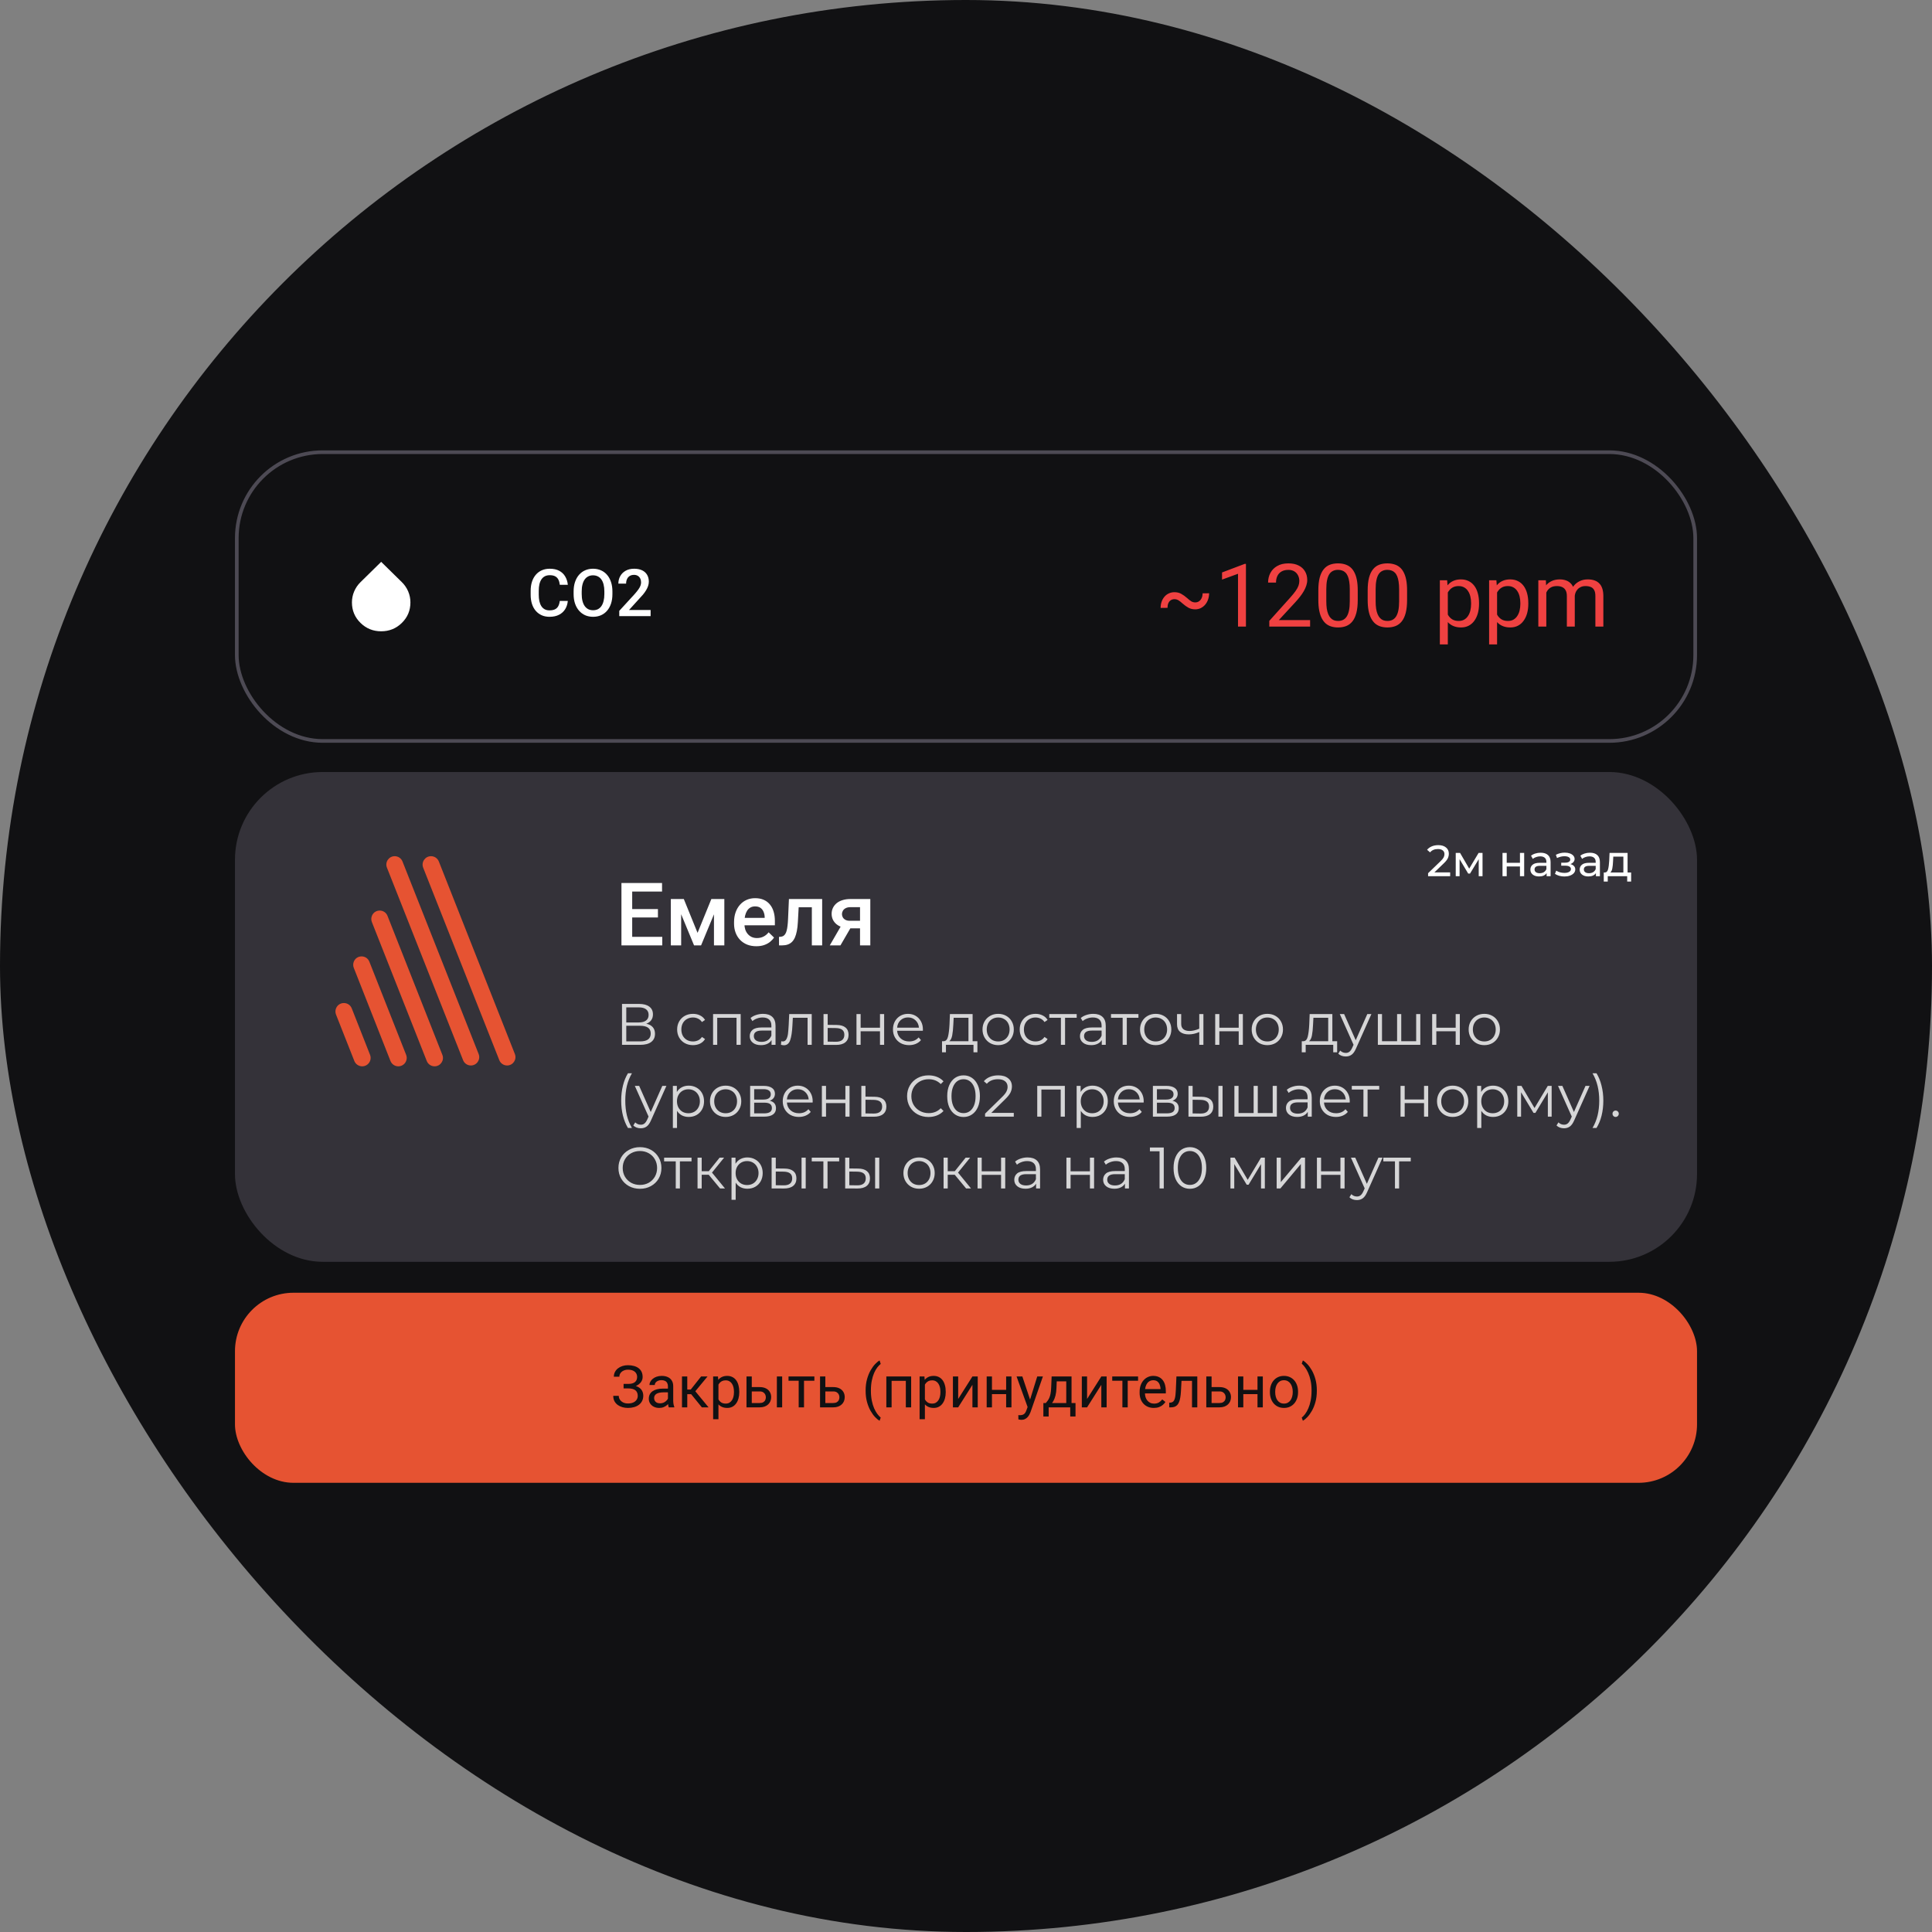 <svg xmlns="http://www.w3.org/2000/svg" width="296" height="296" viewBox="0 0 296 296" fill="none"><rect x="0" y="0" width="296" height="296" fill="#808080" stroke="none"/><rect width="296" height="296" rx="148" fill="#111113"></rect><rect x="36.28" y="69.28" width="223.44" height="44.24" rx="13.16" stroke="#4D4A54" stroke-width="0.56"></rect><rect x="40.48" y="73.48" width="35.84" height="35.84" rx="11.2" fill="#111113"></rect><path d="M58.4 96.72C57.159 96.72 56.102 96.291 55.229 95.432C54.356 94.573 53.92 93.528 53.92 92.296C53.92 91.708 54.034 91.146 54.263 90.609C54.492 90.072 54.816 89.599 55.236 89.188L58.4 86.08L61.564 89.188C61.984 89.599 62.308 90.072 62.537 90.609C62.766 91.146 62.88 91.708 62.88 92.296C62.88 93.528 62.444 94.573 61.571 95.432C60.698 96.291 59.641 96.72 58.4 96.72Z" fill="white"></path><path d="M85.761 92.067H86.992C86.952 92.536 86.821 92.955 86.598 93.322C86.375 93.686 86.061 93.974 85.658 94.183C85.254 94.394 84.764 94.499 84.186 94.499C83.743 94.499 83.345 94.42 82.99 94.262C82.636 94.101 82.332 93.875 82.08 93.583C81.827 93.288 81.633 92.932 81.499 92.515C81.368 92.098 81.302 91.632 81.302 91.117V90.522C81.302 90.006 81.369 89.54 81.504 89.124C81.642 88.707 81.838 88.351 82.094 88.056C82.35 87.757 82.657 87.529 83.015 87.372C83.376 87.214 83.781 87.135 84.231 87.135C84.802 87.135 85.284 87.24 85.678 87.45C86.071 87.66 86.376 87.951 86.593 88.322C86.813 88.692 86.947 89.117 86.997 89.596H85.766C85.733 89.288 85.661 89.024 85.55 88.804C85.441 88.584 85.281 88.417 85.067 88.302C84.854 88.184 84.575 88.125 84.231 88.125C83.948 88.125 83.702 88.177 83.492 88.282C83.282 88.387 83.107 88.541 82.966 88.745C82.825 88.948 82.718 89.199 82.646 89.498C82.577 89.793 82.542 90.131 82.542 90.512V91.117C82.542 91.478 82.573 91.806 82.636 92.102C82.701 92.394 82.8 92.645 82.931 92.855C83.066 93.065 83.236 93.227 83.443 93.342C83.65 93.457 83.897 93.514 84.186 93.514C84.537 93.514 84.821 93.458 85.038 93.347C85.258 93.235 85.423 93.073 85.535 92.859C85.65 92.643 85.725 92.379 85.761 92.067ZM93.828 90.62V91.014C93.828 91.555 93.758 92.041 93.617 92.471C93.475 92.9 93.274 93.266 93.011 93.568C92.752 93.87 92.44 94.101 92.076 94.262C91.712 94.42 91.308 94.499 90.865 94.499C90.426 94.499 90.024 94.42 89.659 94.262C89.299 94.101 88.985 93.87 88.719 93.568C88.454 93.266 88.247 92.9 88.099 92.471C87.955 92.041 87.883 91.555 87.883 91.014V90.62C87.883 90.079 87.955 89.595 88.099 89.168C88.243 88.738 88.447 88.372 88.71 88.07C88.975 87.765 89.289 87.534 89.65 87.376C90.014 87.216 90.416 87.135 90.855 87.135C91.298 87.135 91.702 87.216 92.066 87.376C92.43 87.534 92.744 87.765 93.006 88.07C93.269 88.372 93.471 88.738 93.612 89.168C93.756 89.595 93.828 90.079 93.828 90.62ZM92.593 91.014V90.61C92.593 90.21 92.553 89.857 92.475 89.552C92.399 89.243 92.286 88.986 92.135 88.779C91.987 88.569 91.805 88.412 91.589 88.307C91.372 88.198 91.128 88.144 90.855 88.144C90.583 88.144 90.34 88.198 90.127 88.307C89.914 88.412 89.732 88.569 89.581 88.779C89.433 88.986 89.32 89.243 89.241 89.552C89.162 89.857 89.123 90.21 89.123 90.61V91.014C89.123 91.414 89.162 91.769 89.241 92.077C89.32 92.385 89.435 92.646 89.586 92.859C89.74 93.07 89.924 93.229 90.137 93.337C90.35 93.442 90.593 93.494 90.865 93.494C91.141 93.494 91.385 93.442 91.599 93.337C91.812 93.229 91.992 93.07 92.14 92.859C92.288 92.646 92.399 92.385 92.475 92.077C92.553 91.769 92.593 91.414 92.593 91.014ZM99.68 93.455V94.4H94.877V93.588L97.21 91.043C97.466 90.755 97.667 90.505 97.815 90.295C97.963 90.085 98.066 89.897 98.125 89.729C98.187 89.558 98.219 89.393 98.219 89.232C98.219 89.006 98.176 88.807 98.091 88.636C98.008 88.463 97.887 88.326 97.726 88.228C97.566 88.126 97.37 88.075 97.141 88.075C96.875 88.075 96.652 88.133 96.471 88.248C96.291 88.362 96.155 88.522 96.063 88.725C95.971 88.925 95.925 89.155 95.925 89.414H94.739C94.739 88.997 94.834 88.617 95.024 88.272C95.215 87.924 95.49 87.649 95.851 87.445C96.212 87.239 96.647 87.135 97.155 87.135C97.635 87.135 98.041 87.216 98.376 87.376C98.711 87.537 98.965 87.765 99.139 88.061C99.316 88.356 99.405 88.705 99.405 89.109C99.405 89.332 99.369 89.554 99.296 89.773C99.224 89.993 99.121 90.213 98.986 90.433C98.855 90.65 98.699 90.868 98.519 91.088C98.338 91.304 98.14 91.524 97.923 91.747L96.373 93.455H99.68Z" fill="white"></path><path d="M184.249 90.901L185.247 90.894C185.247 91.231 185.194 91.548 185.089 91.846C184.988 92.143 184.842 92.406 184.649 92.633C184.461 92.857 184.236 93.034 183.973 93.165C183.715 93.292 183.431 93.355 183.12 93.355C182.74 93.355 182.403 93.279 182.11 93.126C181.821 92.972 181.506 92.747 181.165 92.45C180.942 92.244 180.736 92.084 180.548 91.971C180.36 91.857 180.156 91.8 179.937 91.8C179.714 91.8 179.524 91.855 179.367 91.964C179.209 92.069 179.087 92.22 178.999 92.417C178.916 92.614 178.874 92.85 178.874 93.126L177.818 93.139C177.818 92.797 177.868 92.48 177.969 92.187C178.074 91.894 178.22 91.638 178.408 91.419C178.597 91.201 178.82 91.032 179.078 90.914C179.34 90.792 179.627 90.73 179.937 90.73C180.322 90.73 180.664 90.811 180.961 90.973C181.263 91.135 181.574 91.358 181.893 91.642C182.134 91.861 182.344 92.025 182.523 92.135C182.707 92.24 182.906 92.292 183.12 92.292C183.348 92.292 183.545 92.233 183.711 92.115C183.882 91.997 184.013 91.833 184.105 91.623C184.201 91.413 184.249 91.172 184.249 90.901ZM190.89 86.392V96H189.676V87.908L187.228 88.801V87.705L190.7 86.392H190.89ZM200.721 95.002V96H194.467V95.127L197.597 91.642C197.982 91.214 198.28 90.851 198.49 90.553C198.704 90.251 198.853 89.982 198.936 89.746C199.023 89.505 199.067 89.26 199.067 89.011C199.067 88.696 199.002 88.412 198.87 88.158C198.743 87.9 198.555 87.694 198.306 87.541C198.057 87.388 197.755 87.311 197.4 87.311C196.976 87.311 196.622 87.394 196.337 87.561C196.057 87.722 195.847 87.95 195.707 88.243C195.567 88.536 195.497 88.873 195.497 89.254H194.283C194.283 88.716 194.401 88.223 194.637 87.777C194.874 87.331 195.224 86.977 195.687 86.714C196.151 86.447 196.722 86.314 197.4 86.314C198.004 86.314 198.52 86.421 198.949 86.635C199.378 86.845 199.706 87.143 199.933 87.528C200.165 87.908 200.281 88.355 200.281 88.867C200.281 89.147 200.233 89.431 200.137 89.72C200.045 90.004 199.916 90.288 199.75 90.573C199.588 90.857 199.397 91.137 199.179 91.413C198.964 91.688 198.735 91.96 198.49 92.227L195.93 95.002H200.721ZM208.018 90.461V91.918C208.018 92.701 207.948 93.362 207.808 93.9C207.668 94.438 207.467 94.871 207.205 95.199C206.942 95.528 206.625 95.766 206.253 95.915C205.886 96.059 205.47 96.131 205.006 96.131C204.639 96.131 204.3 96.085 203.989 95.993C203.678 95.902 203.398 95.755 203.149 95.554C202.904 95.348 202.694 95.081 202.519 94.753C202.344 94.425 202.211 94.027 202.119 93.559C202.027 93.091 201.981 92.544 201.981 91.918V90.461C201.981 89.678 202.051 89.022 202.191 88.493C202.335 87.963 202.539 87.539 202.801 87.219C203.064 86.896 203.379 86.664 203.746 86.524C204.118 86.384 204.534 86.314 204.993 86.314C205.365 86.314 205.706 86.36 206.017 86.452C206.332 86.539 206.612 86.681 206.857 86.878C207.102 87.071 207.31 87.329 207.48 87.653C207.655 87.972 207.789 88.363 207.881 88.827C207.972 89.291 208.018 89.836 208.018 90.461ZM206.798 92.115V90.258C206.798 89.829 206.772 89.453 206.719 89.129C206.671 88.801 206.599 88.521 206.502 88.289C206.406 88.057 206.284 87.869 206.135 87.725C205.991 87.58 205.822 87.475 205.63 87.41C205.442 87.34 205.229 87.305 204.993 87.305C204.704 87.305 204.448 87.359 204.225 87.469C204.002 87.574 203.814 87.742 203.661 87.974C203.512 88.206 203.398 88.51 203.32 88.886C203.241 89.263 203.202 89.72 203.202 90.258V92.115C203.202 92.544 203.226 92.922 203.274 93.25C203.326 93.578 203.403 93.863 203.503 94.103C203.604 94.34 203.727 94.534 203.871 94.688C204.015 94.841 204.182 94.954 204.37 95.029C204.562 95.099 204.774 95.134 205.006 95.134C205.304 95.134 205.564 95.077 205.787 94.963C206.01 94.849 206.196 94.672 206.345 94.432C206.498 94.187 206.612 93.874 206.686 93.493C206.761 93.108 206.798 92.649 206.798 92.115ZM215.578 90.461V91.918C215.578 92.701 215.508 93.362 215.368 93.9C215.228 94.438 215.027 94.871 214.765 95.199C214.502 95.528 214.185 95.766 213.813 95.915C213.446 96.059 213.03 96.131 212.566 96.131C212.199 96.131 211.86 96.085 211.549 95.993C211.238 95.902 210.958 95.755 210.709 95.554C210.464 95.348 210.254 95.081 210.079 94.753C209.904 94.425 209.771 94.027 209.679 93.559C209.587 93.091 209.541 92.544 209.541 91.918V90.461C209.541 89.678 209.611 89.022 209.751 88.493C209.895 87.963 210.099 87.539 210.361 87.219C210.624 86.896 210.939 86.664 211.306 86.524C211.678 86.384 212.094 86.314 212.553 86.314C212.925 86.314 213.266 86.36 213.577 86.452C213.892 86.539 214.172 86.681 214.417 86.878C214.662 87.071 214.87 87.329 215.04 87.653C215.215 87.972 215.349 88.363 215.441 88.827C215.532 89.291 215.578 89.836 215.578 90.461ZM214.358 92.115V90.258C214.358 89.829 214.332 89.453 214.279 89.129C214.231 88.801 214.159 88.521 214.062 88.289C213.966 88.057 213.844 87.869 213.695 87.725C213.551 87.58 213.382 87.475 213.19 87.41C213.002 87.34 212.789 87.305 212.553 87.305C212.264 87.305 212.008 87.359 211.785 87.469C211.562 87.574 211.374 87.742 211.221 87.974C211.072 88.206 210.958 88.51 210.88 88.886C210.801 89.263 210.762 89.72 210.762 90.258V92.115C210.762 92.544 210.786 92.922 210.834 93.25C210.886 93.578 210.963 93.863 211.063 94.103C211.164 94.34 211.287 94.534 211.431 94.688C211.575 94.841 211.742 94.954 211.93 95.029C212.122 95.099 212.334 95.134 212.566 95.134C212.864 95.134 213.124 95.077 213.347 94.963C213.57 94.849 213.756 94.672 213.905 94.432C214.058 94.187 214.172 93.874 214.246 93.493C214.321 93.108 214.358 92.649 214.358 92.115ZM221.819 90.264V98.73H220.599V88.899H221.714L221.819 90.264ZM226.603 92.391V92.528C226.603 93.045 226.542 93.524 226.42 93.966C226.297 94.403 226.118 94.784 225.882 95.108C225.65 95.431 225.363 95.683 225.022 95.862C224.681 96.042 224.289 96.131 223.847 96.131C223.397 96.131 222.998 96.057 222.653 95.908C222.307 95.759 222.014 95.543 221.773 95.258C221.533 94.974 221.34 94.633 221.196 94.235C221.056 93.837 220.96 93.388 220.907 92.889V92.154C220.96 91.629 221.058 91.159 221.203 90.743C221.347 90.328 221.537 89.973 221.773 89.68C222.014 89.383 222.305 89.157 222.646 89.004C222.988 88.847 223.381 88.768 223.828 88.768C224.274 88.768 224.67 88.856 225.015 89.031C225.361 89.201 225.652 89.446 225.888 89.766C226.124 90.085 226.302 90.468 226.42 90.914C226.542 91.356 226.603 91.848 226.603 92.391ZM225.383 92.528V92.391C225.383 92.036 225.346 91.704 225.271 91.393C225.197 91.078 225.081 90.802 224.923 90.566C224.77 90.326 224.573 90.138 224.333 90.002C224.092 89.862 223.806 89.792 223.473 89.792C223.167 89.792 222.9 89.844 222.673 89.949C222.449 90.054 222.259 90.197 222.102 90.376C221.944 90.551 221.815 90.752 221.714 90.98C221.618 91.203 221.546 91.435 221.498 91.675V93.375C221.585 93.681 221.708 93.97 221.865 94.241C222.023 94.508 222.233 94.725 222.495 94.891C222.758 95.053 223.088 95.134 223.486 95.134C223.814 95.134 224.097 95.066 224.333 94.93C224.573 94.79 224.77 94.6 224.923 94.359C225.081 94.119 225.197 93.843 225.271 93.532C225.346 93.218 225.383 92.883 225.383 92.528ZM229.366 90.264V98.73H228.146V88.899H229.261L229.366 90.264ZM234.15 92.391V92.528C234.15 93.045 234.089 93.524 233.967 93.966C233.844 94.403 233.665 94.784 233.428 95.108C233.197 95.431 232.91 95.683 232.569 95.862C232.228 96.042 231.836 96.131 231.394 96.131C230.943 96.131 230.545 96.057 230.2 95.908C229.854 95.759 229.561 95.543 229.32 95.258C229.08 94.974 228.887 94.633 228.743 94.235C228.603 93.837 228.507 93.388 228.454 92.889V92.154C228.507 91.629 228.605 91.159 228.749 90.743C228.894 90.328 229.084 89.973 229.32 89.68C229.561 89.383 229.852 89.157 230.193 89.004C230.534 88.847 230.928 88.768 231.374 88.768C231.821 88.768 232.217 88.856 232.562 89.031C232.908 89.201 233.199 89.446 233.435 89.766C233.671 90.085 233.848 90.468 233.967 90.914C234.089 91.356 234.15 91.848 234.15 92.391ZM232.93 92.528V92.391C232.93 92.036 232.893 91.704 232.818 91.393C232.744 91.078 232.628 90.802 232.47 90.566C232.317 90.326 232.12 90.138 231.88 90.002C231.639 89.862 231.353 89.792 231.02 89.792C230.714 89.792 230.447 89.844 230.219 89.949C229.996 90.054 229.806 90.197 229.648 90.376C229.491 90.551 229.362 90.752 229.261 90.98C229.165 91.203 229.093 91.435 229.045 91.675V93.375C229.132 93.681 229.255 93.97 229.412 94.241C229.57 94.508 229.78 94.725 230.042 94.891C230.305 95.053 230.635 95.134 231.033 95.134C231.361 95.134 231.643 95.066 231.88 94.93C232.12 94.79 232.317 94.6 232.47 94.359C232.628 94.119 232.744 93.843 232.818 93.532C232.893 93.218 232.93 92.883 232.93 92.528ZM236.907 90.31V96H235.686V88.899H236.841L236.907 90.31ZM236.657 92.181L236.093 92.161C236.097 91.675 236.161 91.227 236.283 90.816C236.406 90.4 236.587 90.039 236.828 89.733C237.068 89.427 237.368 89.19 237.727 89.024C238.086 88.853 238.501 88.768 238.974 88.768C239.306 88.768 239.613 88.816 239.893 88.912C240.173 89.004 240.415 89.151 240.621 89.352C240.827 89.553 240.986 89.812 241.1 90.127C241.214 90.442 241.271 90.822 241.271 91.268V96H240.057V91.328C240.057 90.956 239.993 90.658 239.866 90.435C239.744 90.212 239.569 90.05 239.341 89.949C239.114 89.844 238.847 89.792 238.541 89.792C238.182 89.792 237.882 89.855 237.642 89.982C237.401 90.109 237.208 90.284 237.064 90.507C236.92 90.73 236.815 90.986 236.749 91.275C236.688 91.559 236.657 91.861 236.657 92.181ZM241.258 91.511L240.444 91.761C240.448 91.371 240.512 90.997 240.634 90.638C240.761 90.28 240.943 89.96 241.179 89.68C241.419 89.4 241.715 89.179 242.065 89.017C242.415 88.851 242.815 88.768 243.266 88.768C243.646 88.768 243.983 88.818 244.276 88.919C244.574 89.02 244.823 89.175 245.024 89.385C245.23 89.591 245.385 89.855 245.49 90.179C245.595 90.503 245.648 90.888 245.648 91.334V96H244.427V91.321C244.427 90.923 244.364 90.614 244.237 90.396C244.114 90.172 243.939 90.017 243.712 89.93C243.489 89.838 243.222 89.792 242.911 89.792C242.644 89.792 242.408 89.838 242.203 89.93C241.997 90.022 241.824 90.148 241.684 90.31C241.544 90.468 241.437 90.649 241.363 90.855C241.293 91.061 241.258 91.279 241.258 91.511Z" fill="#EF4141"></path><rect x="36" y="118.28" width="224" height="75.04" rx="13.44" fill="#343239"></rect><path d="M60.473 131.176C59.569 131.176 58.949 132.087 59.281 132.929L70.949 162.43C71.142 162.919 71.615 163.241 72.141 163.241C73.046 163.241 73.666 162.329 73.333 161.487L61.665 131.986C61.472 131.497 60.999 131.176 60.473 131.176Z" fill="#E65332"></path><path d="M66.036 131.176C65.125 131.176 64.501 132.094 64.836 132.941L76.499 162.43C76.692 162.919 77.165 163.241 77.691 163.241C78.596 163.241 79.216 162.329 78.884 161.487L67.236 131.992C67.042 131.499 66.566 131.176 66.036 131.176Z" fill="#E65332"></path><path d="M54.288 162.552C54.483 163.045 54.96 163.37 55.491 163.37C56.402 163.37 57.027 162.451 56.693 161.603L53.894 154.498C53.459 153.394 51.892 153.403 51.474 154.513C51.361 154.814 51.364 155.146 51.482 155.445L54.288 162.552Z" fill="#E65332"></path><path d="M65.385 162.557C65.579 163.047 66.053 163.37 66.58 163.37C67.487 163.37 68.108 162.456 67.775 161.613L59.37 140.322C58.951 139.261 57.461 139.229 56.997 140.271C56.856 140.587 56.848 140.946 56.975 141.268L65.385 162.557Z" fill="#E65332"></path><path d="M54.203 148.283L59.824 162.553C60.019 163.046 60.494 163.37 61.024 163.37C61.934 163.37 62.557 162.453 62.223 161.607L56.591 147.341C56.161 146.253 54.618 146.26 54.199 147.353C54.084 147.653 54.085 147.985 54.203 148.283Z" fill="#E65332"></path><path d="M101.465 143.534V144.84H96.392V143.534H101.465ZM96.858 135.285V144.84H95.211V135.285H96.858ZM100.802 139.275V140.561H96.392V139.275H100.802ZM101.432 135.285V136.597H96.392V135.285H101.432ZM106.873 142.924L108.986 137.739H110.357L107.411 144.84H106.335L103.395 137.739H104.766L106.873 142.924ZM104.359 137.739V144.84H102.778V137.739H104.359ZM109.386 144.84V137.739H110.974V144.84H109.386ZM115.877 144.971C115.352 144.971 114.877 144.886 114.452 144.715C114.032 144.54 113.674 144.297 113.376 143.987C113.083 143.676 112.858 143.311 112.7 142.891C112.543 142.471 112.464 142.018 112.464 141.532V141.27C112.464 140.714 112.545 140.211 112.707 139.761C112.869 139.31 113.094 138.925 113.383 138.606C113.672 138.282 114.013 138.035 114.407 137.864C114.8 137.693 115.227 137.608 115.686 137.608C116.194 137.608 116.638 137.693 117.018 137.864C117.399 138.035 117.714 138.275 117.963 138.586C118.217 138.892 118.405 139.257 118.528 139.682C118.655 140.106 118.718 140.574 118.718 141.086V141.762H113.232V140.627H117.156V140.502C117.147 140.218 117.091 139.951 116.986 139.702C116.885 139.452 116.73 139.251 116.52 139.098C116.31 138.945 116.03 138.868 115.68 138.868C115.417 138.868 115.183 138.925 114.977 139.039C114.776 139.148 114.608 139.308 114.472 139.518C114.337 139.728 114.232 139.982 114.157 140.279C114.087 140.572 114.052 140.902 114.052 141.27V141.532C114.052 141.843 114.094 142.132 114.177 142.399C114.264 142.661 114.391 142.891 114.557 143.088C114.724 143.285 114.925 143.44 115.161 143.554C115.397 143.663 115.667 143.718 115.968 143.718C116.349 143.718 116.688 143.641 116.986 143.488C117.283 143.335 117.541 143.118 117.76 142.838L118.593 143.646C118.44 143.869 118.241 144.083 117.996 144.289C117.751 144.49 117.452 144.654 117.097 144.781C116.747 144.908 116.34 144.971 115.877 144.971ZM124.723 137.739V138.999H121.258V137.739H124.723ZM125.963 137.739V144.84H124.382V137.739H125.963ZM120.871 137.739H122.432L122.242 141.25C122.216 141.771 122.163 142.23 122.085 142.628C122.01 143.022 121.91 143.361 121.783 143.646C121.656 143.926 121.501 144.153 121.317 144.328C121.133 144.503 120.919 144.632 120.674 144.715C120.429 144.798 120.153 144.84 119.847 144.84H119.355L119.348 143.541L119.597 143.521C119.759 143.508 119.899 143.466 120.017 143.396C120.136 143.322 120.236 143.217 120.319 143.081C120.407 142.946 120.477 142.771 120.529 142.556C120.586 142.342 120.63 142.088 120.661 141.795C120.696 141.502 120.722 141.161 120.739 140.771L120.871 137.739ZM129.139 141.368H130.78L128.765 144.84H127.131L129.139 141.368ZM130.294 137.739H133.339V144.84H131.764V138.986H130.294C129.997 138.986 129.752 139.039 129.559 139.144C129.367 139.244 129.225 139.378 129.133 139.544C129.041 139.706 128.995 139.872 128.995 140.043C128.995 140.213 129.037 140.377 129.12 140.535C129.207 140.692 129.341 140.822 129.52 140.922C129.704 141.023 129.933 141.073 130.209 141.073H132.296V142.228H130.209C129.772 142.228 129.38 142.173 129.034 142.064C128.689 141.95 128.396 141.795 128.155 141.598C127.914 141.397 127.731 141.163 127.604 140.896C127.477 140.625 127.413 140.329 127.413 140.01C127.413 139.682 127.479 139.38 127.61 139.104C127.742 138.829 127.93 138.588 128.175 138.382C128.424 138.177 128.726 138.019 129.08 137.91C129.439 137.796 129.844 137.739 130.294 137.739Z" fill="white"></path><path d="M99.016 156.845C99.452 156.935 99.783 157.111 100.01 157.374C100.237 157.631 100.351 157.968 100.351 158.387C100.351 158.93 100.157 159.348 99.768 159.641C99.386 159.934 98.822 160.08 98.075 160.08H95.297V153.808H97.905C98.574 153.808 99.096 153.945 99.473 154.22C99.849 154.495 100.037 154.892 100.037 155.412C100.037 155.764 99.948 156.063 99.768 156.308C99.589 156.547 99.338 156.726 99.016 156.845ZM95.951 156.648H97.869C98.353 156.648 98.723 156.55 98.98 156.353C99.243 156.155 99.374 155.869 99.374 155.492C99.374 155.116 99.243 154.829 98.98 154.632C98.723 154.435 98.353 154.337 97.869 154.337H95.951V156.648ZM98.075 159.551C99.156 159.551 99.697 159.148 99.697 158.342C99.697 157.553 99.156 157.159 98.075 157.159H95.951V159.551H98.075ZM106.172 160.125C105.706 160.125 105.288 160.023 104.918 159.82C104.554 159.617 104.267 159.333 104.058 158.969C103.849 158.599 103.744 158.183 103.744 157.723C103.744 157.264 103.849 156.851 104.058 156.487C104.267 156.123 104.554 155.839 104.918 155.636C105.288 155.433 105.706 155.331 106.172 155.331C106.579 155.331 106.94 155.412 107.257 155.573C107.579 155.728 107.833 155.958 108.018 156.263L107.543 156.586C107.388 156.353 107.191 156.179 106.952 156.066C106.713 155.946 106.453 155.887 106.172 155.887C105.832 155.887 105.524 155.964 105.25 156.12C104.981 156.269 104.769 156.484 104.613 156.765C104.464 157.046 104.389 157.365 104.389 157.723C104.389 158.088 104.464 158.41 104.613 158.691C104.769 158.966 104.981 159.181 105.25 159.336C105.524 159.486 105.832 159.56 106.172 159.56C106.453 159.56 106.713 159.504 106.952 159.39C107.191 159.277 107.388 159.103 107.543 158.87L108.018 159.193C107.833 159.498 107.579 159.731 107.257 159.892C106.934 160.047 106.573 160.125 106.172 160.125ZM113.479 155.367V160.08H112.843V155.931H109.886V160.08H109.25V155.367H113.479ZM116.909 155.331C117.524 155.331 117.996 155.486 118.325 155.797C118.653 156.102 118.818 156.556 118.818 157.159V160.08H118.208V159.345C118.065 159.59 117.853 159.781 117.572 159.919C117.297 160.056 116.969 160.125 116.587 160.125C116.061 160.125 115.643 159.999 115.332 159.748C115.022 159.498 114.866 159.166 114.866 158.754C114.866 158.354 115.01 158.031 115.296 157.786C115.589 157.541 116.052 157.419 116.685 157.419H118.182V157.132C118.182 156.726 118.068 156.418 117.841 156.209C117.614 155.994 117.283 155.887 116.846 155.887C116.548 155.887 116.261 155.937 115.986 156.039C115.712 156.135 115.476 156.269 115.278 156.442L114.992 155.967C115.231 155.764 115.517 155.609 115.852 155.501C116.186 155.388 116.539 155.331 116.909 155.331ZM116.685 159.623C117.044 159.623 117.351 159.542 117.608 159.381C117.865 159.214 118.056 158.975 118.182 158.664V157.894H116.703C115.897 157.894 115.494 158.174 115.494 158.736C115.494 159.011 115.598 159.229 115.807 159.39C116.016 159.545 116.309 159.623 116.685 159.623ZM124.364 155.367V160.08H123.728V155.931H121.47L121.407 157.096C121.359 158.076 121.246 158.829 121.067 159.354C120.888 159.88 120.568 160.143 120.108 160.143C119.983 160.143 119.83 160.119 119.651 160.071L119.696 159.524C119.803 159.548 119.878 159.56 119.92 159.56C120.165 159.56 120.35 159.447 120.475 159.22C120.601 158.993 120.684 158.712 120.726 158.378C120.768 158.043 120.804 157.601 120.834 157.051L120.914 155.367H124.364ZM128.197 157.034C128.789 157.04 129.237 157.171 129.541 157.428C129.852 157.685 130.007 158.055 130.007 158.539C130.007 159.041 129.84 159.426 129.506 159.695C129.177 159.963 128.699 160.095 128.072 160.089L126.172 160.08V155.367H126.809V157.016L128.197 157.034ZM128.036 159.605C128.472 159.611 128.801 159.524 129.022 159.345C129.249 159.16 129.362 158.891 129.362 158.539C129.362 158.192 129.252 157.936 129.031 157.768C128.81 157.601 128.478 157.514 128.036 157.508L126.809 157.491V159.587L128.036 159.605ZM131.221 155.367H131.857V157.455H134.823V155.367H135.459V160.08H134.823V158.001H131.857V160.08H131.221V155.367ZM141.389 157.921H137.447C137.482 158.41 137.671 158.808 138.011 159.112C138.352 159.411 138.782 159.56 139.301 159.56C139.594 159.56 139.863 159.51 140.108 159.408C140.353 159.3 140.565 159.145 140.744 158.942L141.102 159.354C140.893 159.605 140.63 159.796 140.314 159.928C140.003 160.059 139.66 160.125 139.283 160.125C138.8 160.125 138.37 160.023 137.993 159.82C137.623 159.611 137.333 159.324 137.124 158.96C136.915 158.596 136.81 158.183 136.81 157.723C136.81 157.264 136.909 156.851 137.106 156.487C137.309 156.123 137.584 155.839 137.93 155.636C138.283 155.433 138.677 155.331 139.113 155.331C139.549 155.331 139.941 155.433 140.287 155.636C140.633 155.839 140.905 156.123 141.102 156.487C141.299 156.845 141.398 157.258 141.398 157.723L141.389 157.921ZM139.113 155.878C138.659 155.878 138.277 156.024 137.966 156.317C137.662 156.603 137.488 156.98 137.447 157.446H140.789C140.747 156.98 140.571 156.603 140.26 156.317C139.955 156.024 139.573 155.878 139.113 155.878ZM149.748 159.524V161.218H149.147V160.08H144.927V161.218H144.327V159.524H144.596C144.912 159.507 145.127 159.274 145.241 158.826C145.354 158.378 145.432 157.75 145.474 156.944L145.536 155.367H149.013V159.524H149.748ZM146.056 156.98C146.026 157.649 145.97 158.201 145.886 158.637C145.802 159.067 145.653 159.363 145.438 159.524H148.377V155.931H146.11L146.056 156.98ZM152.932 160.125C152.478 160.125 152.069 160.023 151.704 159.82C151.34 159.611 151.053 159.324 150.844 158.96C150.635 158.596 150.53 158.183 150.53 157.723C150.53 157.264 150.635 156.851 150.844 156.487C151.053 156.123 151.34 155.839 151.704 155.636C152.069 155.433 152.478 155.331 152.932 155.331C153.386 155.331 153.795 155.433 154.159 155.636C154.524 155.839 154.807 156.123 155.01 156.487C155.22 156.851 155.324 157.264 155.324 157.723C155.324 158.183 155.22 158.596 155.01 158.96C154.807 159.324 154.524 159.611 154.159 159.82C153.795 160.023 153.386 160.125 152.932 160.125ZM152.932 159.56C153.266 159.56 153.565 159.486 153.828 159.336C154.097 159.181 154.306 158.963 154.455 158.682C154.604 158.401 154.679 158.082 154.679 157.723C154.679 157.365 154.604 157.046 154.455 156.765C154.306 156.484 154.097 156.269 153.828 156.12C153.565 155.964 153.266 155.887 152.932 155.887C152.597 155.887 152.296 155.964 152.027 156.12C151.764 156.269 151.555 156.484 151.4 156.765C151.25 157.046 151.176 157.365 151.176 157.723C151.176 158.082 151.25 158.401 151.4 158.682C151.555 158.963 151.764 159.181 152.027 159.336C152.296 159.486 152.597 159.56 152.932 159.56ZM158.655 160.125C158.189 160.125 157.771 160.023 157.401 159.82C157.036 159.617 156.749 159.333 156.54 158.969C156.331 158.599 156.227 158.183 156.227 157.723C156.227 157.264 156.331 156.851 156.54 156.487C156.749 156.123 157.036 155.839 157.401 155.636C157.771 155.433 158.189 155.331 158.655 155.331C159.061 155.331 159.422 155.412 159.739 155.573C160.062 155.728 160.315 155.958 160.501 156.263L160.026 156.586C159.87 156.353 159.673 156.179 159.434 156.066C159.195 155.946 158.936 155.887 158.655 155.887C158.314 155.887 158.007 155.964 157.732 156.12C157.463 156.269 157.251 156.484 157.096 156.765C156.947 157.046 156.872 157.365 156.872 157.723C156.872 158.088 156.947 158.41 157.096 158.691C157.251 158.966 157.463 159.181 157.732 159.336C158.007 159.486 158.314 159.56 158.655 159.56C158.936 159.56 159.195 159.504 159.434 159.39C159.673 159.277 159.87 159.103 160.026 158.87L160.501 159.193C160.315 159.498 160.062 159.731 159.739 159.892C159.417 160.047 159.055 160.125 158.655 160.125ZM164.96 155.931H163.177V160.08H162.541V155.931H160.758V155.367H164.96V155.931ZM167.502 155.331C168.117 155.331 168.589 155.486 168.917 155.797C169.246 156.102 169.41 156.556 169.41 157.159V160.08H168.801V159.345C168.658 159.59 168.445 159.781 168.165 159.919C167.89 160.056 167.561 160.125 167.179 160.125C166.653 160.125 166.235 159.999 165.925 159.748C165.614 159.498 165.459 159.166 165.459 158.754C165.459 158.354 165.602 158.031 165.889 157.786C166.182 157.541 166.645 157.419 167.278 157.419H168.774V157.132C168.774 156.726 168.661 156.418 168.434 156.209C168.207 155.994 167.875 155.887 167.439 155.887C167.14 155.887 166.854 155.937 166.579 156.039C166.304 156.135 166.068 156.269 165.871 156.442L165.584 155.967C165.823 155.764 166.11 155.609 166.444 155.501C166.779 155.388 167.131 155.331 167.502 155.331ZM167.278 159.623C167.636 159.623 167.944 159.542 168.201 159.381C168.457 159.214 168.649 158.975 168.774 158.664V157.894H167.296C166.489 157.894 166.086 158.174 166.086 158.736C166.086 159.011 166.191 159.229 166.4 159.39C166.609 159.545 166.901 159.623 167.278 159.623ZM174.419 155.931H172.636V160.08H172V155.931H170.217V155.367H174.419V155.931ZM177.064 160.125C176.61 160.125 176.201 160.023 175.837 159.82C175.472 159.611 175.186 159.324 174.977 158.96C174.768 158.596 174.663 158.183 174.663 157.723C174.663 157.264 174.768 156.851 174.977 156.487C175.186 156.123 175.472 155.839 175.837 155.636C176.201 155.433 176.61 155.331 177.064 155.331C177.518 155.331 177.927 155.433 178.292 155.636C178.656 155.839 178.94 156.123 179.143 156.487C179.352 156.851 179.457 157.264 179.457 157.723C179.457 158.183 179.352 158.596 179.143 158.96C178.94 159.324 178.656 159.611 178.292 159.82C177.927 160.023 177.518 160.125 177.064 160.125ZM177.064 159.56C177.399 159.56 177.697 159.486 177.96 159.336C178.229 159.181 178.438 158.963 178.587 158.682C178.737 158.401 178.811 158.082 178.811 157.723C178.811 157.365 178.737 157.046 178.587 156.765C178.438 156.484 178.229 156.269 177.96 156.12C177.697 155.964 177.399 155.887 177.064 155.887C176.73 155.887 176.428 155.964 176.159 156.12C175.896 156.269 175.687 156.484 175.532 156.765C175.383 157.046 175.308 157.365 175.308 157.723C175.308 158.082 175.383 158.401 175.532 158.682C175.687 158.963 175.896 159.181 176.159 159.336C176.428 159.486 176.73 159.56 177.064 159.56ZM184.373 155.367V160.08H183.737V158.118C183.194 158.357 182.659 158.476 182.133 158.476C181.566 158.476 181.124 158.348 180.807 158.091C180.491 157.828 180.332 157.437 180.332 156.917V155.367H180.969V156.881C180.969 157.234 181.082 157.502 181.309 157.688C181.536 157.867 181.85 157.956 182.25 157.956C182.692 157.956 183.188 157.84 183.737 157.607V155.367H184.373ZM186.18 155.367H186.816V157.455H189.782V155.367H190.418V160.08H189.782V158.001H186.816V160.08H186.18V155.367ZM194.171 160.125C193.717 160.125 193.307 160.023 192.943 159.82C192.579 159.611 192.292 159.324 192.083 158.96C191.874 158.596 191.769 158.183 191.769 157.723C191.769 157.264 191.874 156.851 192.083 156.487C192.292 156.123 192.579 155.839 192.943 155.636C193.307 155.433 193.717 155.331 194.171 155.331C194.624 155.331 195.034 155.433 195.398 155.636C195.762 155.839 196.046 156.123 196.249 156.487C196.458 156.851 196.563 157.264 196.563 157.723C196.563 158.183 196.458 158.596 196.249 158.96C196.046 159.324 195.762 159.611 195.398 159.82C195.034 160.023 194.624 160.125 194.171 160.125ZM194.171 159.56C194.505 159.56 194.804 159.486 195.067 159.336C195.335 159.181 195.544 158.963 195.694 158.682C195.843 158.401 195.918 158.082 195.918 157.723C195.918 157.365 195.843 157.046 195.694 156.765C195.544 156.484 195.335 156.269 195.067 156.12C194.804 155.964 194.505 155.887 194.171 155.887C193.836 155.887 193.534 155.964 193.266 156.12C193.003 156.269 192.794 156.484 192.638 156.765C192.489 157.046 192.414 157.365 192.414 157.723C192.414 158.082 192.489 158.401 192.638 158.682C192.794 158.963 193.003 159.181 193.266 159.336C193.534 159.486 193.836 159.56 194.171 159.56ZM204.864 159.524V161.218H204.264V160.08H200.043V161.218H199.443V159.524H199.712C200.029 159.507 200.244 159.274 200.357 158.826C200.471 158.378 200.548 157.75 200.59 156.944L200.653 155.367H204.129V159.524H204.864ZM201.172 156.98C201.143 157.649 201.086 158.201 201.002 158.637C200.919 159.067 200.769 159.363 200.554 159.524H203.493V155.931H201.226L201.172 156.98ZM210.109 155.367L207.752 160.644C207.561 161.086 207.34 161.4 207.089 161.585C206.838 161.77 206.537 161.863 206.184 161.863C205.957 161.863 205.745 161.827 205.548 161.755C205.351 161.684 205.181 161.576 205.037 161.433L205.333 160.958C205.572 161.197 205.859 161.316 206.193 161.316C206.408 161.316 206.591 161.257 206.74 161.137C206.895 161.018 207.039 160.815 207.17 160.528L207.376 160.071L205.27 155.367H205.933L207.708 159.372L209.482 155.367H210.109ZM217.605 155.367V160.08H211.1V155.367H211.736V159.524H214.048V155.367H214.684V159.524H216.969V155.367H217.605ZM219.421 155.367H220.057V157.455H223.023V155.367H223.659V160.08H223.023V158.001H220.057V160.08H219.421V155.367ZM227.412 160.125C226.958 160.125 226.549 160.023 226.184 159.82C225.82 159.611 225.533 159.324 225.324 158.96C225.115 158.596 225.01 158.183 225.01 157.723C225.01 157.264 225.115 156.851 225.324 156.487C225.533 156.123 225.82 155.839 226.184 155.636C226.549 155.433 226.958 155.331 227.412 155.331C227.866 155.331 228.275 155.433 228.639 155.636C229.004 155.839 229.287 156.123 229.49 156.487C229.7 156.851 229.804 157.264 229.804 157.723C229.804 158.183 229.7 158.596 229.49 158.96C229.287 159.324 229.004 159.611 228.639 159.82C228.275 160.023 227.866 160.125 227.412 160.125ZM227.412 159.56C227.746 159.56 228.045 159.486 228.308 159.336C228.577 159.181 228.786 158.963 228.935 158.682C229.084 158.401 229.159 158.082 229.159 157.723C229.159 157.365 229.084 157.046 228.935 156.765C228.786 156.484 228.577 156.269 228.308 156.12C228.045 155.964 227.746 155.887 227.412 155.887C227.077 155.887 226.776 155.964 226.507 156.12C226.244 156.269 226.035 156.484 225.88 156.765C225.73 157.046 225.656 157.365 225.656 157.723C225.656 158.082 225.73 158.401 225.88 158.682C226.035 158.963 226.244 159.181 226.507 159.336C226.776 159.486 227.077 159.56 227.412 159.56ZM96.211 172.818C95.877 172.269 95.62 171.638 95.441 170.928C95.261 170.211 95.172 169.443 95.172 168.625C95.172 167.807 95.261 167.039 95.441 166.322C95.62 165.599 95.877 164.969 96.211 164.432H96.82C96.468 165.035 96.208 165.683 96.041 166.376C95.88 167.069 95.799 167.819 95.799 168.625C95.799 169.431 95.88 170.181 96.041 170.874C96.208 171.567 96.468 172.215 96.82 172.818H96.211ZM102.099 166.367L99.742 171.644C99.551 172.086 99.33 172.4 99.079 172.585C98.828 172.77 98.527 172.863 98.174 172.863C97.947 172.863 97.735 172.827 97.538 172.755C97.341 172.684 97.171 172.576 97.028 172.433L97.323 171.958C97.562 172.197 97.849 172.316 98.183 172.316C98.398 172.316 98.581 172.257 98.73 172.137C98.885 172.018 99.028 171.815 99.16 171.528L99.366 171.071L97.26 166.367H97.924L99.698 170.372L101.472 166.367H102.099ZM105.518 166.331C105.96 166.331 106.36 166.433 106.719 166.636C107.077 166.833 107.358 167.114 107.561 167.478C107.764 167.842 107.866 168.258 107.866 168.723C107.866 169.195 107.764 169.614 107.561 169.978C107.358 170.342 107.077 170.626 106.719 170.829C106.366 171.026 105.966 171.125 105.518 171.125C105.136 171.125 104.789 171.047 104.479 170.892C104.174 170.731 103.923 170.498 103.726 170.193V172.818H103.09V166.367H103.699V167.299C103.89 166.988 104.141 166.749 104.452 166.582C104.768 166.415 105.124 166.331 105.518 166.331ZM105.473 170.56C105.802 170.56 106.101 170.486 106.369 170.336C106.638 170.181 106.847 169.963 106.997 169.682C107.152 169.401 107.229 169.082 107.229 168.723C107.229 168.365 107.152 168.048 106.997 167.774C106.847 167.493 106.638 167.275 106.369 167.12C106.101 166.964 105.802 166.887 105.473 166.887C105.139 166.887 104.837 166.964 104.568 167.12C104.306 167.275 104.096 167.493 103.941 167.774C103.792 168.048 103.717 168.365 103.717 168.723C103.717 169.082 103.792 169.401 103.941 169.682C104.096 169.963 104.306 170.181 104.568 170.336C104.837 170.486 105.139 170.56 105.473 170.56ZM111.177 171.125C110.723 171.125 110.314 171.023 109.949 170.82C109.585 170.611 109.298 170.324 109.089 169.96C108.88 169.596 108.775 169.183 108.775 168.723C108.775 168.264 108.88 167.851 109.089 167.487C109.298 167.123 109.585 166.839 109.949 166.636C110.314 166.433 110.723 166.331 111.177 166.331C111.631 166.331 112.04 166.433 112.404 166.636C112.769 166.839 113.052 167.123 113.255 167.487C113.465 167.851 113.569 168.264 113.569 168.723C113.569 169.183 113.465 169.596 113.255 169.96C113.052 170.324 112.769 170.611 112.404 170.82C112.04 171.023 111.631 171.125 111.177 171.125ZM111.177 170.56C111.511 170.56 111.81 170.486 112.073 170.336C112.342 170.181 112.551 169.963 112.7 169.682C112.849 169.401 112.924 169.082 112.924 168.723C112.924 168.365 112.849 168.046 112.7 167.765C112.551 167.484 112.342 167.269 112.073 167.12C111.81 166.964 111.511 166.887 111.177 166.887C110.842 166.887 110.541 166.964 110.272 167.12C110.009 167.269 109.8 167.484 109.645 167.765C109.495 168.046 109.421 168.365 109.421 168.723C109.421 169.082 109.495 169.401 109.645 169.682C109.8 169.963 110.009 170.181 110.272 170.336C110.541 170.486 110.842 170.56 111.177 170.56ZM117.93 168.643C118.569 168.792 118.889 169.177 118.889 169.799C118.889 170.211 118.737 170.527 118.432 170.748C118.127 170.969 117.673 171.08 117.07 171.08H114.929V166.367H117.007C117.545 166.367 117.966 166.472 118.271 166.681C118.575 166.89 118.728 167.188 118.728 167.577C118.728 167.833 118.656 168.054 118.513 168.24C118.375 168.419 118.181 168.553 117.93 168.643ZM115.547 168.464H116.963C117.327 168.464 117.605 168.395 117.796 168.258C117.993 168.12 118.092 167.92 118.092 167.657C118.092 167.394 117.993 167.197 117.796 167.066C117.605 166.934 117.327 166.869 116.963 166.869H115.547V168.464ZM117.043 170.578C117.449 170.578 117.754 170.512 117.957 170.381C118.16 170.25 118.262 170.044 118.262 169.763C118.262 169.482 118.169 169.276 117.984 169.145C117.799 169.007 117.506 168.939 117.106 168.939H115.547V170.578H117.043ZM124.502 168.921H120.559C120.595 169.41 120.783 169.808 121.124 170.112C121.464 170.411 121.894 170.56 122.414 170.56C122.707 170.56 122.975 170.51 123.22 170.408C123.465 170.3 123.677 170.145 123.856 169.942L124.215 170.354C124.006 170.605 123.743 170.796 123.426 170.928C123.116 171.059 122.772 171.125 122.396 171.125C121.912 171.125 121.482 171.023 121.106 170.82C120.735 170.611 120.446 170.324 120.237 169.96C120.028 169.596 119.923 169.183 119.923 168.723C119.923 168.264 120.022 167.851 120.219 167.487C120.422 167.123 120.697 166.839 121.043 166.636C121.395 166.433 121.79 166.331 122.226 166.331C122.662 166.331 123.053 166.433 123.399 166.636C123.746 166.839 124.018 167.123 124.215 167.487C124.412 167.845 124.511 168.258 124.511 168.723L124.502 168.921ZM122.226 166.878C121.772 166.878 121.389 167.024 121.079 167.317C120.774 167.603 120.601 167.98 120.559 168.446H123.901C123.859 167.98 123.683 167.603 123.373 167.317C123.068 167.024 122.686 166.878 122.226 166.878ZM125.919 166.367H126.555V168.455H129.521V166.367H130.157V171.08H129.521V169.001H126.555V171.08H125.919V166.367ZM133.99 168.034C134.581 168.04 135.029 168.171 135.334 168.428C135.645 168.685 135.8 169.055 135.8 169.539C135.8 170.041 135.633 170.426 135.298 170.695C134.97 170.963 134.492 171.095 133.864 171.089L131.965 171.08V166.367H132.601V168.016L133.99 168.034ZM133.829 170.605C134.265 170.611 134.593 170.524 134.814 170.345C135.041 170.16 135.155 169.891 135.155 169.539C135.155 169.192 135.044 168.936 134.823 168.768C134.602 168.601 134.271 168.514 133.829 168.508L132.601 168.491V170.587L133.829 170.605ZM142.253 171.134C141.632 171.134 141.07 170.996 140.568 170.722C140.073 170.447 139.681 170.067 139.395 169.584C139.114 169.094 138.973 168.547 138.973 167.944C138.973 167.341 139.114 166.797 139.395 166.313C139.681 165.823 140.075 165.441 140.577 165.166C141.079 164.892 141.641 164.754 142.262 164.754C142.728 164.754 143.158 164.832 143.552 164.987C143.946 165.142 144.281 165.369 144.555 165.668L144.134 166.089C143.645 165.593 143.026 165.346 142.28 165.346C141.784 165.346 141.333 165.459 140.927 165.686C140.521 165.913 140.201 166.224 139.968 166.618C139.741 167.012 139.627 167.454 139.627 167.944C139.627 168.434 139.741 168.876 139.968 169.27C140.201 169.664 140.521 169.975 140.927 170.202C141.333 170.429 141.784 170.542 142.28 170.542C143.032 170.542 143.651 170.291 144.134 169.79L144.555 170.211C144.281 170.51 143.943 170.739 143.543 170.901C143.149 171.056 142.719 171.134 142.253 171.134ZM147.623 171.134C147.139 171.134 146.706 171.005 146.324 170.748C145.948 170.492 145.652 170.124 145.437 169.646C145.228 169.163 145.123 168.595 145.123 167.944C145.123 167.293 145.228 166.728 145.437 166.251C145.652 165.767 145.948 165.396 146.324 165.139C146.706 164.883 147.139 164.754 147.623 164.754C148.107 164.754 148.537 164.883 148.913 165.139C149.296 165.396 149.594 165.767 149.809 166.251C150.025 166.728 150.132 167.293 150.132 167.944C150.132 168.595 150.025 169.163 149.809 169.646C149.594 170.124 149.296 170.492 148.913 170.748C148.537 171.005 148.107 171.134 147.623 171.134ZM147.623 170.542C147.988 170.542 148.307 170.441 148.582 170.238C148.863 170.035 149.081 169.739 149.236 169.351C149.391 168.962 149.469 168.494 149.469 167.944C149.469 167.394 149.391 166.926 149.236 166.537C149.081 166.149 148.863 165.853 148.582 165.65C148.307 165.447 147.988 165.346 147.623 165.346C147.259 165.346 146.936 165.447 146.656 165.65C146.381 165.853 146.166 166.149 146.01 166.537C145.855 166.926 145.777 167.394 145.777 167.944C145.777 168.494 145.855 168.962 146.01 169.351C146.166 169.739 146.381 170.035 146.656 170.238C146.936 170.441 147.259 170.542 147.623 170.542ZM155.321 170.507V171.08H150.922V170.623L153.529 168.069C153.858 167.747 154.079 167.469 154.192 167.236C154.312 166.997 154.372 166.758 154.372 166.519C154.372 166.149 154.243 165.862 153.986 165.659C153.735 165.45 153.374 165.346 152.902 165.346C152.167 165.346 151.597 165.579 151.191 166.044L150.734 165.65C150.979 165.363 151.289 165.142 151.666 164.987C152.048 164.832 152.478 164.754 152.956 164.754C153.595 164.754 154.1 164.907 154.47 165.211C154.846 165.51 155.035 165.922 155.035 166.448C155.035 166.77 154.963 167.081 154.82 167.379C154.676 167.678 154.404 168.022 154.004 168.41L151.872 170.507H155.321ZM163.144 166.367V171.08H162.508V166.931H159.551V171.08H158.915V166.367H163.144ZM167.381 166.331C167.823 166.331 168.223 166.433 168.581 166.636C168.94 166.833 169.22 167.114 169.423 167.478C169.627 167.842 169.728 168.258 169.728 168.723C169.728 169.195 169.627 169.614 169.423 169.978C169.22 170.342 168.94 170.626 168.581 170.829C168.229 171.026 167.829 171.125 167.381 171.125C166.998 171.125 166.652 171.047 166.341 170.892C166.037 170.731 165.786 170.498 165.589 170.193V172.818H164.952V166.367H165.562V167.299C165.753 166.988 166.004 166.749 166.314 166.582C166.631 166.415 166.986 166.331 167.381 166.331ZM167.336 170.56C167.664 170.56 167.963 170.486 168.232 170.336C168.501 170.181 168.71 169.963 168.859 169.682C169.014 169.401 169.092 169.082 169.092 168.723C169.092 168.365 169.014 168.048 168.859 167.774C168.71 167.493 168.501 167.275 168.232 167.12C167.963 166.964 167.664 166.887 167.336 166.887C167.001 166.887 166.7 166.964 166.431 167.12C166.168 167.275 165.959 167.493 165.804 167.774C165.654 168.048 165.58 168.365 165.58 168.723C165.58 169.082 165.654 169.401 165.804 169.682C165.959 169.963 166.168 170.181 166.431 170.336C166.7 170.486 167.001 170.56 167.336 170.56ZM175.217 168.921H171.274C171.31 169.41 171.498 169.808 171.839 170.112C172.179 170.411 172.609 170.56 173.129 170.56C173.422 170.56 173.69 170.51 173.935 170.408C174.18 170.3 174.392 170.145 174.571 169.942L174.93 170.354C174.721 170.605 174.458 170.796 174.141 170.928C173.831 171.059 173.487 171.125 173.111 171.125C172.627 171.125 172.197 171.023 171.821 170.82C171.45 170.611 171.161 170.324 170.952 169.96C170.743 169.596 170.638 169.183 170.638 168.723C170.638 168.264 170.737 167.851 170.934 167.487C171.137 167.123 171.412 166.839 171.758 166.636C172.11 166.433 172.505 166.331 172.941 166.331C173.377 166.331 173.768 166.433 174.114 166.636C174.461 166.839 174.733 167.123 174.93 167.487C175.127 167.845 175.226 168.258 175.226 168.723L175.217 168.921ZM172.941 166.878C172.487 166.878 172.104 167.024 171.794 167.317C171.489 167.603 171.316 167.98 171.274 168.446H174.616C174.574 167.98 174.398 167.603 174.088 167.317C173.783 167.024 173.401 166.878 172.941 166.878ZM179.635 168.643C180.274 168.792 180.594 169.177 180.594 169.799C180.594 170.211 180.442 170.527 180.137 170.748C179.832 170.969 179.378 171.08 178.775 171.08H176.634V166.367H178.712C179.25 166.367 179.671 166.472 179.976 166.681C180.28 166.89 180.433 167.188 180.433 167.577C180.433 167.833 180.361 168.054 180.218 168.24C180.08 168.419 179.886 168.553 179.635 168.643ZM177.252 168.464H178.668C179.032 168.464 179.31 168.395 179.501 168.258C179.698 168.12 179.797 167.92 179.797 167.657C179.797 167.394 179.698 167.197 179.501 167.066C179.31 166.934 179.032 166.869 178.668 166.869H177.252V168.464ZM178.748 170.578C179.154 170.578 179.459 170.512 179.662 170.381C179.865 170.25 179.967 170.044 179.967 169.763C179.967 169.482 179.874 169.276 179.689 169.145C179.504 169.007 179.211 168.939 178.811 168.939H177.252V170.578H178.748ZM184.065 168.034C184.656 168.04 185.107 168.171 185.418 168.428C185.729 168.685 185.884 169.055 185.884 169.539C185.884 170.041 185.717 170.426 185.382 170.695C185.048 170.963 184.57 171.095 183.949 171.089L182.085 171.08V166.367H182.721V168.016L184.065 168.034ZM186.672 166.367H187.309V171.08H186.672V166.367ZM183.913 170.605C184.349 170.611 184.677 170.524 184.898 170.345C185.125 170.16 185.239 169.891 185.239 169.539C185.239 169.192 185.128 168.936 184.907 168.768C184.686 168.601 184.355 168.514 183.913 168.508L182.721 168.491V170.587L183.913 170.605ZM195.625 166.367V171.08H189.12V166.367H189.756V170.524H192.068V166.367H192.704V170.524H194.989V166.367H195.625ZM199.063 166.331C199.678 166.331 200.15 166.486 200.479 166.797C200.807 167.102 200.971 167.556 200.971 168.159V171.08H200.362V170.345C200.219 170.59 200.007 170.781 199.726 170.919C199.451 171.056 199.123 171.125 198.74 171.125C198.215 171.125 197.797 170.999 197.486 170.748C197.175 170.498 197.02 170.166 197.02 169.754C197.02 169.354 197.163 169.031 197.45 168.786C197.743 168.541 198.206 168.419 198.839 168.419H200.335V168.132C200.335 167.726 200.222 167.418 199.995 167.209C199.768 166.994 199.436 166.887 199 166.887C198.702 166.887 198.415 166.937 198.14 167.039C197.865 167.135 197.629 167.269 197.432 167.442L197.146 166.967C197.384 166.764 197.671 166.609 198.006 166.501C198.34 166.388 198.693 166.331 199.063 166.331ZM198.839 170.623C199.197 170.623 199.505 170.542 199.762 170.381C200.019 170.214 200.21 169.975 200.335 169.664V168.894H198.857C198.05 168.894 197.647 169.174 197.647 169.736C197.647 170.011 197.752 170.229 197.961 170.39C198.17 170.545 198.463 170.623 198.839 170.623ZM206.787 168.921H202.844C202.88 169.41 203.068 169.808 203.409 170.112C203.749 170.411 204.179 170.56 204.699 170.56C204.992 170.56 205.26 170.51 205.505 170.408C205.75 170.3 205.962 170.145 206.141 169.942L206.5 170.354C206.291 170.605 206.028 170.796 205.711 170.928C205.401 171.059 205.057 171.125 204.681 171.125C204.197 171.125 203.767 171.023 203.391 170.82C203.02 170.611 202.731 170.324 202.522 169.96C202.313 169.596 202.208 169.183 202.208 168.723C202.208 168.264 202.307 167.851 202.504 167.487C202.707 167.123 202.982 166.839 203.328 166.636C203.68 166.433 204.075 166.331 204.511 166.331C204.947 166.331 205.338 166.433 205.684 166.636C206.031 166.839 206.303 167.123 206.5 167.487C206.697 167.845 206.796 168.258 206.796 168.723L206.787 168.921ZM204.511 166.878C204.057 166.878 203.674 167.024 203.364 167.317C203.059 167.603 202.886 167.98 202.844 168.446H206.186C206.144 167.98 205.968 167.603 205.658 167.317C205.353 167.024 204.971 166.878 204.511 166.878ZM211.309 166.931H209.526V171.08H208.89V166.931H207.107V166.367H211.309V166.931ZM214.574 166.367H215.21V168.455H218.176V166.367H218.812V171.08H218.176V169.001H215.21V171.08H214.574V166.367ZM222.564 171.125C222.11 171.125 221.701 171.023 221.337 170.82C220.972 170.611 220.686 170.324 220.477 169.96C220.268 169.596 220.163 169.183 220.163 168.723C220.163 168.264 220.268 167.851 220.477 167.487C220.686 167.123 220.972 166.839 221.337 166.636C221.701 166.433 222.11 166.331 222.564 166.331C223.018 166.331 223.427 166.433 223.792 166.636C224.156 166.839 224.44 167.123 224.643 167.487C224.852 167.851 224.957 168.264 224.957 168.723C224.957 169.183 224.852 169.596 224.643 169.96C224.44 170.324 224.156 170.611 223.792 170.82C223.427 171.023 223.018 171.125 222.564 171.125ZM222.564 170.56C222.899 170.56 223.197 170.486 223.46 170.336C223.729 170.181 223.938 169.963 224.087 169.682C224.237 169.401 224.311 169.082 224.311 168.723C224.311 168.365 224.237 168.046 224.087 167.765C223.938 167.484 223.729 167.269 223.46 167.12C223.197 166.964 222.899 166.887 222.564 166.887C222.23 166.887 221.928 166.964 221.659 167.12C221.396 167.269 221.187 167.484 221.032 167.765C220.883 168.046 220.808 168.365 220.808 168.723C220.808 169.082 220.883 169.401 221.032 169.682C221.187 169.963 221.396 170.181 221.659 170.336C221.928 170.486 222.23 170.56 222.564 170.56ZM228.744 166.331C229.186 166.331 229.587 166.433 229.945 166.636C230.303 166.833 230.584 167.114 230.787 167.478C230.99 167.842 231.092 168.258 231.092 168.723C231.092 169.195 230.99 169.614 230.787 169.978C230.584 170.342 230.303 170.626 229.945 170.829C229.593 171.026 229.192 171.125 228.744 171.125C228.362 171.125 228.016 171.047 227.705 170.892C227.4 170.731 227.149 170.498 226.952 170.193V172.818H226.316V166.367H226.925V167.299C227.117 166.988 227.368 166.749 227.678 166.582C227.995 166.415 228.35 166.331 228.744 166.331ZM228.7 170.56C229.028 170.56 229.327 170.486 229.596 170.336C229.864 170.181 230.073 169.963 230.223 169.682C230.378 169.401 230.456 169.082 230.456 168.723C230.456 168.365 230.378 168.048 230.223 167.774C230.073 167.493 229.864 167.275 229.596 167.12C229.327 166.964 229.028 166.887 228.7 166.887C228.365 166.887 228.063 166.964 227.795 167.12C227.532 167.275 227.323 167.493 227.167 167.774C227.018 168.048 226.943 168.365 226.943 168.723C226.943 169.082 227.018 169.401 227.167 169.682C227.323 169.963 227.532 170.181 227.795 170.336C228.063 170.486 228.365 170.56 228.7 170.56ZM237.727 166.367V171.08H237.145V167.353L235.236 170.507H234.95L233.041 167.344V171.08H232.459V166.367H233.104L235.102 169.763L237.136 166.367H237.727ZM243.543 166.367L241.186 171.644C240.995 172.086 240.774 172.4 240.523 172.585C240.272 172.77 239.971 172.863 239.618 172.863C239.391 172.863 239.179 172.827 238.982 172.755C238.785 172.684 238.615 172.576 238.471 172.433L238.767 171.958C239.006 172.197 239.293 172.316 239.627 172.316C239.842 172.316 240.024 172.257 240.174 172.137C240.329 172.018 240.472 171.815 240.604 171.528L240.81 171.071L238.704 166.367H239.367L241.141 170.372L242.915 166.367H243.543ZM243.987 172.818C244.34 172.215 244.599 171.57 244.767 170.883C244.934 170.19 245.018 169.437 245.018 168.625C245.018 167.813 244.934 167.063 244.767 166.376C244.599 165.683 244.34 165.035 243.987 164.432H244.596C244.931 164.969 245.188 165.599 245.367 166.322C245.552 167.039 245.645 167.807 245.645 168.625C245.645 169.443 245.555 170.211 245.376 170.928C245.197 171.644 244.937 172.275 244.596 172.818H243.987ZM247.527 171.125C247.396 171.125 247.282 171.077 247.187 170.981C247.097 170.886 247.052 170.769 247.052 170.632C247.052 170.495 247.097 170.381 247.187 170.291C247.282 170.196 247.396 170.148 247.527 170.148C247.659 170.148 247.772 170.196 247.868 170.291C247.963 170.381 248.011 170.495 248.011 170.632C248.011 170.769 247.963 170.886 247.868 170.981C247.772 171.077 247.659 171.125 247.527 171.125ZM98.048 182.134C97.427 182.134 96.862 181.996 96.355 181.722C95.853 181.441 95.459 181.059 95.172 180.575C94.891 180.091 94.751 179.547 94.751 178.944C94.751 178.341 94.891 177.797 95.172 177.313C95.459 176.829 95.853 176.45 96.355 176.175C96.862 175.895 97.427 175.754 98.048 175.754C98.669 175.754 99.228 175.892 99.724 176.166C100.225 176.441 100.62 176.823 100.906 177.313C101.193 177.797 101.336 178.341 101.336 178.944C101.336 179.547 101.193 180.094 100.906 180.584C100.62 181.067 100.225 181.447 99.724 181.722C99.228 181.996 98.669 182.134 98.048 182.134ZM98.048 181.542C98.544 181.542 98.992 181.432 99.392 181.211C99.792 180.984 100.106 180.673 100.333 180.279C100.56 179.879 100.673 179.434 100.673 178.944C100.673 178.454 100.56 178.012 100.333 177.618C100.106 177.218 99.792 176.907 99.392 176.686C98.992 176.459 98.544 176.346 98.048 176.346C97.552 176.346 97.101 176.459 96.695 176.686C96.295 176.907 95.978 177.218 95.745 177.618C95.518 178.012 95.405 178.454 95.405 178.944C95.405 179.434 95.518 179.879 95.745 180.279C95.978 180.673 96.295 180.984 96.695 181.211C97.101 181.432 97.552 181.542 98.048 181.542ZM105.95 177.931H104.167V182.08H103.531V177.931H101.748V177.367H105.95V177.931ZM108.581 179.983H107.506V182.08H106.87V177.367H107.506V179.437H108.59L110.248 177.367H110.938L109.083 179.652L111.072 182.08H110.32L108.581 179.983ZM114.504 177.331C114.946 177.331 115.347 177.433 115.705 177.636C116.063 177.833 116.344 178.114 116.547 178.478C116.75 178.842 116.852 179.258 116.852 179.723C116.852 180.195 116.75 180.614 116.547 180.978C116.344 181.342 116.063 181.626 115.705 181.829C115.353 182.026 114.952 182.125 114.504 182.125C114.122 182.125 113.776 182.047 113.465 181.892C113.16 181.731 112.909 181.498 112.712 181.193V183.818H112.076V177.367H112.685V178.299C112.877 177.988 113.128 177.749 113.438 177.582C113.755 177.415 114.11 177.331 114.504 177.331ZM114.46 181.56C114.788 181.56 115.087 181.486 115.356 181.336C115.624 181.181 115.833 180.963 115.983 180.682C116.138 180.401 116.216 180.082 116.216 179.723C116.216 179.365 116.138 179.048 115.983 178.774C115.833 178.493 115.624 178.275 115.356 178.12C115.087 177.964 114.788 177.887 114.46 177.887C114.125 177.887 113.823 177.964 113.555 178.12C113.292 178.275 113.083 178.493 112.927 178.774C112.778 179.048 112.703 179.365 112.703 179.723C112.703 180.082 112.778 180.401 112.927 180.682C113.083 180.963 113.292 181.181 113.555 181.336C113.823 181.486 114.125 181.56 114.46 181.56ZM120.199 179.034C120.79 179.04 121.241 179.171 121.552 179.428C121.862 179.685 122.018 180.055 122.018 180.539C122.018 181.041 121.85 181.426 121.516 181.695C121.181 181.963 120.704 182.095 120.082 182.089L118.219 182.08V177.367H118.855V179.016L120.199 179.034ZM122.806 177.367H123.442V182.08H122.806V177.367ZM120.047 181.605C120.483 181.611 120.811 181.524 121.032 181.345C121.259 181.16 121.373 180.891 121.373 180.539C121.373 180.192 121.262 179.936 121.041 179.768C120.82 179.601 120.489 179.514 120.047 179.508L118.855 179.491V181.587L120.047 181.605ZM128.569 177.931H126.786V182.08H126.15V177.931H124.367V177.367H128.569V177.931ZM131.469 179.034C132.06 179.04 132.511 179.171 132.822 179.428C133.132 179.685 133.288 180.055 133.288 180.539C133.288 181.041 133.12 181.426 132.786 181.695C132.451 181.963 131.974 182.095 131.352 182.089L129.489 182.08V177.367H130.125V179.016L131.469 179.034ZM134.076 177.367H134.712V182.08H134.076V177.367ZM131.317 181.605C131.753 181.611 132.081 181.524 132.302 181.345C132.529 181.16 132.643 180.891 132.643 180.539C132.643 180.192 132.532 179.936 132.311 179.768C132.09 179.601 131.759 179.514 131.317 179.508L130.125 179.491V181.587L131.317 181.605ZM140.813 182.125C140.359 182.125 139.95 182.023 139.586 181.82C139.221 181.611 138.934 181.324 138.725 180.96C138.516 180.596 138.412 180.183 138.412 179.723C138.412 179.264 138.516 178.851 138.725 178.487C138.934 178.123 139.221 177.839 139.586 177.636C139.95 177.433 140.359 177.331 140.813 177.331C141.267 177.331 141.676 177.433 142.041 177.636C142.405 177.839 142.689 178.123 142.892 178.487C143.101 178.851 143.205 179.264 143.205 179.723C143.205 180.183 143.101 180.596 142.892 180.96C142.689 181.324 142.405 181.611 142.041 181.82C141.676 182.023 141.267 182.125 140.813 182.125ZM140.813 181.56C141.148 181.56 141.446 181.486 141.709 181.336C141.978 181.181 142.187 180.963 142.336 180.682C142.486 180.401 142.56 180.082 142.56 179.723C142.56 179.365 142.486 179.046 142.336 178.765C142.187 178.484 141.978 178.269 141.709 178.12C141.446 177.964 141.148 177.887 140.813 177.887C140.479 177.887 140.177 177.964 139.908 178.12C139.645 178.269 139.436 178.484 139.281 178.765C139.132 179.046 139.057 179.365 139.057 179.723C139.057 180.082 139.132 180.401 139.281 180.682C139.436 180.963 139.645 181.181 139.908 181.336C140.177 181.486 140.479 181.56 140.813 181.56ZM146.276 179.983H145.201V182.08H144.565V177.367H145.201V179.437H146.285L147.943 177.367H148.633L146.778 179.652L148.767 182.08H148.015L146.276 179.983ZM149.771 177.367H150.407V179.455H153.373V177.367H154.009V182.08H153.373V180.001H150.407V182.08H149.771V177.367ZM157.439 177.331C158.054 177.331 158.526 177.486 158.855 177.797C159.183 178.102 159.348 178.556 159.348 179.159V182.08H158.738V181.345C158.595 181.59 158.383 181.781 158.102 181.919C157.827 182.056 157.499 182.125 157.117 182.125C156.591 182.125 156.173 181.999 155.862 181.748C155.552 181.498 155.396 181.166 155.396 180.754C155.396 180.354 155.54 180.031 155.826 179.786C156.119 179.541 156.582 179.419 157.215 179.419H158.712V179.132C158.712 178.726 158.598 178.418 158.371 178.209C158.144 177.994 157.813 177.887 157.376 177.887C157.078 177.887 156.791 177.937 156.516 178.039C156.242 178.135 156.006 178.269 155.808 178.442L155.522 177.967C155.761 177.764 156.047 177.609 156.382 177.501C156.716 177.388 157.069 177.331 157.439 177.331ZM157.215 181.623C157.574 181.623 157.881 181.542 158.138 181.381C158.395 181.214 158.586 180.975 158.712 180.664V179.894H157.233C156.427 179.894 156.024 180.174 156.024 180.736C156.024 181.011 156.128 181.229 156.337 181.39C156.546 181.545 156.839 181.623 157.215 181.623ZM163.386 177.367H164.022V179.455H166.988V177.367H167.624V182.08H166.988V180.001H164.022V182.08H163.386V177.367ZM171.054 177.331C171.669 177.331 172.141 177.486 172.47 177.797C172.798 178.102 172.963 178.556 172.963 179.159V182.08H172.353V181.345C172.21 181.59 171.998 181.781 171.717 181.919C171.442 182.056 171.114 182.125 170.732 182.125C170.206 182.125 169.788 181.999 169.477 181.748C169.167 181.498 169.011 181.166 169.011 180.754C169.011 180.354 169.155 180.031 169.441 179.786C169.734 179.541 170.197 179.419 170.83 179.419H172.327V179.132C172.327 178.726 172.213 178.418 171.986 178.209C171.759 177.994 171.428 177.887 170.991 177.887C170.693 177.887 170.406 177.937 170.131 178.039C169.857 178.135 169.621 178.269 169.423 178.442L169.137 177.967C169.376 177.764 169.662 177.609 169.997 177.501C170.331 177.388 170.684 177.331 171.054 177.331ZM170.83 181.623C171.189 181.623 171.496 181.542 171.753 181.381C172.01 181.214 172.201 180.975 172.327 180.664V179.894H170.848C170.042 179.894 169.639 180.174 169.639 180.736C169.639 181.011 169.743 181.229 169.952 181.39C170.161 181.545 170.454 181.623 170.83 181.623ZM178.3 175.808V182.08H177.655V176.381H176.177V175.808H178.3ZM182.3 182.134C181.816 182.134 181.383 182.005 181 181.748C180.624 181.492 180.328 181.124 180.113 180.646C179.904 180.163 179.8 179.595 179.8 178.944C179.8 178.293 179.904 177.728 180.113 177.251C180.328 176.767 180.624 176.396 181 176.139C181.383 175.883 181.816 175.754 182.3 175.754C182.783 175.754 183.213 175.883 183.59 176.139C183.972 176.396 184.271 176.767 184.486 177.251C184.701 177.728 184.808 178.293 184.808 178.944C184.808 179.595 184.701 180.163 184.486 180.646C184.271 181.124 183.972 181.492 183.59 181.748C183.213 182.005 182.783 182.134 182.3 182.134ZM182.3 181.542C182.664 181.542 182.983 181.441 183.258 181.238C183.539 181.035 183.757 180.739 183.912 180.351C184.068 179.962 184.145 179.494 184.145 178.944C184.145 178.394 184.068 177.926 183.912 177.537C183.757 177.149 183.539 176.853 183.258 176.65C182.983 176.447 182.664 176.346 182.3 176.346C181.935 176.346 181.613 176.447 181.332 176.65C181.057 176.853 180.842 177.149 180.687 177.537C180.531 177.926 180.454 178.394 180.454 178.944C180.454 179.494 180.531 179.962 180.687 180.351C180.842 180.739 181.057 181.035 181.332 181.238C181.613 181.441 181.935 181.542 182.3 181.542ZM193.785 177.367V182.08H193.202V178.353L191.294 181.507H191.007L189.099 178.344V182.08H188.516V177.367H189.161L191.159 180.763L193.193 177.367H193.785ZM195.595 177.367H196.231V181.112L199.376 177.367H199.941V182.08H199.304V178.335L196.168 182.08H195.595V177.367ZM201.764 177.367H202.4V179.455H205.366V177.367H206.002V182.08H205.366V180.001H202.4V182.08H201.764V177.367ZM211.815 177.367L209.459 182.644C209.267 183.086 209.046 183.4 208.796 183.585C208.545 183.77 208.243 183.863 207.891 183.863C207.664 183.863 207.452 183.827 207.254 183.755C207.057 183.684 206.887 183.576 206.744 183.433L207.039 182.958C207.278 183.197 207.565 183.316 207.9 183.316C208.115 183.316 208.297 183.257 208.446 183.137C208.601 183.018 208.745 182.815 208.876 182.528L209.082 182.071L206.977 177.367H207.64L209.414 181.372L211.188 177.367H211.815ZM216.139 177.931H214.356V182.08H213.72V177.931H211.937V177.367H216.139V177.931Z" fill="white" fill-opacity="0.8"></path><path d="M222.177 133.655V134.24H218.796V133.783L220.712 131.935C220.945 131.711 221.101 131.518 221.182 131.357C221.263 131.191 221.303 131.025 221.303 130.86C221.303 130.613 221.216 130.423 221.041 130.289C220.871 130.15 220.624 130.08 220.302 130.08C219.782 130.08 219.381 130.25 219.099 130.591L218.642 130.194C218.826 129.97 219.065 129.796 219.361 129.67C219.661 129.545 219.995 129.482 220.362 129.482C220.855 129.482 221.247 129.601 221.538 129.838C221.829 130.071 221.975 130.389 221.975 130.793C221.975 131.043 221.921 131.281 221.814 131.505C221.706 131.729 221.502 131.984 221.202 132.271L219.764 133.655H222.177ZM227.137 130.678V134.24H226.553V131.639L225.222 133.837H224.94L223.623 131.633V134.24H223.032V130.678H223.697L225.095 133.084L226.533 130.678H227.137ZM230.198 130.678H230.843V132.19H232.872V130.678H233.517V134.24H232.872V132.748H230.843V134.24H230.198V130.678ZM236.042 130.645C236.535 130.645 236.911 130.766 237.171 131.008C237.435 131.249 237.567 131.61 237.567 132.089V134.24H236.956V133.769C236.848 133.935 236.694 134.063 236.492 134.153C236.295 134.238 236.06 134.28 235.787 134.28C235.388 134.28 235.068 134.184 234.826 133.991C234.588 133.799 234.469 133.545 234.469 133.232C234.469 132.918 234.584 132.667 234.812 132.479C235.041 132.287 235.404 132.19 235.901 132.19H236.922V132.063C236.922 131.785 236.842 131.572 236.68 131.424C236.519 131.276 236.282 131.202 235.968 131.202C235.757 131.202 235.551 131.238 235.35 131.31C235.148 131.377 234.978 131.469 234.839 131.585L234.57 131.102C234.754 130.954 234.973 130.842 235.229 130.766C235.484 130.685 235.755 130.645 236.042 130.645ZM235.894 133.783C236.14 133.783 236.353 133.729 236.532 133.622C236.712 133.51 236.842 133.353 236.922 133.151V132.654H235.928C235.381 132.654 235.108 132.838 235.108 133.205C235.108 133.384 235.177 133.525 235.316 133.628C235.455 133.731 235.648 133.783 235.894 133.783ZM240.599 132.385C240.836 132.448 241.02 132.549 241.15 132.688C241.28 132.826 241.345 132.999 241.345 133.205C241.345 133.416 241.273 133.604 241.129 133.769C240.986 133.931 240.787 134.058 240.531 134.153C240.281 134.242 239.998 134.287 239.685 134.287C239.42 134.287 239.161 134.253 238.905 134.186C238.654 134.114 238.43 134.014 238.233 133.884L238.428 133.393C238.598 133.501 238.793 133.586 239.013 133.649C239.232 133.707 239.454 133.736 239.678 133.736C239.983 133.736 240.225 133.684 240.404 133.581C240.587 133.474 240.679 133.33 240.679 133.151C240.679 132.985 240.605 132.858 240.457 132.768C240.314 132.679 240.11 132.634 239.846 132.634H239.194V132.17H239.799C240.041 132.17 240.231 132.128 240.37 132.042C240.509 131.957 240.578 131.841 240.578 131.693C240.578 131.532 240.496 131.406 240.33 131.317C240.169 131.227 239.949 131.182 239.671 131.182C239.317 131.182 238.943 131.274 238.549 131.458L238.374 130.961C238.809 130.741 239.264 130.631 239.738 130.631C240.025 130.631 240.283 130.672 240.511 130.752C240.74 130.833 240.919 130.947 241.049 131.095C241.179 131.243 241.244 131.411 241.244 131.599C241.244 131.774 241.185 131.93 241.069 132.069C240.953 132.208 240.796 132.313 240.599 132.385ZM243.595 130.645C244.088 130.645 244.464 130.766 244.724 131.008C244.989 131.249 245.121 131.61 245.121 132.089V134.24H244.509V133.769C244.402 133.935 244.247 134.063 244.046 134.153C243.848 134.238 243.613 134.28 243.34 134.28C242.941 134.28 242.621 134.184 242.379 133.991C242.142 133.799 242.023 133.545 242.023 133.232C242.023 132.918 242.137 132.667 242.366 132.479C242.594 132.287 242.957 132.19 243.454 132.19H244.476V132.063C244.476 131.785 244.395 131.572 244.234 131.424C244.072 131.276 243.835 131.202 243.521 131.202C243.311 131.202 243.105 131.238 242.903 131.31C242.702 131.377 242.531 131.469 242.392 131.585L242.124 131.102C242.307 130.954 242.527 130.842 242.782 130.766C243.038 130.685 243.309 130.645 243.595 130.645ZM243.448 133.783C243.694 133.783 243.907 133.729 244.086 133.622C244.265 133.51 244.395 133.353 244.476 133.151V132.654H243.481C242.935 132.654 242.661 132.838 242.661 133.205C242.661 133.384 242.731 133.525 242.87 133.628C243.008 133.731 243.201 133.783 243.448 133.783ZM249.905 133.675V135.066H249.3V134.24H246.323V135.066H245.711V133.675H245.899C246.128 133.662 246.285 133.501 246.37 133.192C246.455 132.882 246.513 132.446 246.545 131.881L246.598 130.678H249.36V133.675H249.905ZM247.136 131.928C247.118 132.376 247.08 132.748 247.022 133.044C246.968 133.335 246.867 133.545 246.719 133.675H248.715V131.243H247.169L247.136 131.928Z" fill="white"></path><rect x="36" y="198.06" width="224" height="29.12" rx="8.96" fill="#E65332"></rect><path d="M96.296 212.562H95.539V212.024H96.266C96.587 212.024 96.846 211.979 97.044 211.888C97.243 211.798 97.387 211.672 97.478 211.512C97.568 211.351 97.613 211.166 97.613 210.956C97.613 210.755 97.564 210.571 97.464 210.405C97.365 210.236 97.212 210.102 97.005 210.002C96.798 209.9 96.531 209.849 96.204 209.849C95.959 209.849 95.738 209.896 95.539 209.989C95.341 210.08 95.183 210.207 95.067 210.37C94.95 210.53 94.892 210.716 94.892 210.926H94.047C94.047 210.654 94.104 210.411 94.218 210.195C94.332 209.976 94.488 209.791 94.686 209.639C94.885 209.485 95.114 209.367 95.373 209.285C95.636 209.203 95.913 209.162 96.204 209.162C96.546 209.162 96.855 209.202 97.132 209.281C97.409 209.356 97.647 209.47 97.845 209.622C98.043 209.774 98.195 209.962 98.3 210.186C98.405 210.411 98.457 210.672 98.457 210.969C98.457 211.188 98.406 211.394 98.304 211.586C98.202 211.779 98.056 211.948 97.867 212.094C97.677 212.24 97.45 212.355 97.184 212.439C96.919 212.521 96.623 212.562 96.296 212.562ZM95.539 212.19H96.296C96.655 212.19 96.974 212.226 97.254 212.299C97.534 212.372 97.771 212.479 97.963 212.619C98.156 212.759 98.302 212.932 98.401 213.139C98.503 213.344 98.554 213.578 98.554 213.844C98.554 214.141 98.495 214.405 98.379 214.636C98.265 214.866 98.103 215.061 97.893 215.222C97.683 215.382 97.434 215.503 97.145 215.585C96.859 215.667 96.546 215.707 96.204 215.707C95.93 215.707 95.659 215.672 95.391 215.602C95.125 215.53 94.885 215.419 94.669 215.27C94.453 215.118 94.279 214.926 94.148 214.692C94.02 214.459 93.956 214.179 93.956 213.852H94.8C94.8 214.065 94.858 214.261 94.975 214.439C95.095 214.617 95.259 214.76 95.469 214.867C95.679 214.972 95.924 215.025 96.204 215.025C96.525 215.025 96.796 214.975 97.018 214.876C97.243 214.774 97.413 214.636 97.53 214.461C97.65 214.283 97.709 214.083 97.709 213.861C97.709 213.666 97.677 213.497 97.613 213.354C97.552 213.208 97.46 213.088 97.338 212.995C97.218 212.902 97.068 212.833 96.887 212.789C96.709 212.743 96.502 212.719 96.266 212.719H95.539V212.19ZM102.334 214.811V212.374C102.334 212.187 102.296 212.025 102.22 211.888C102.147 211.748 102.036 211.64 101.888 211.564C101.739 211.489 101.555 211.451 101.336 211.451C101.132 211.451 100.953 211.486 100.798 211.556C100.646 211.626 100.527 211.717 100.439 211.831C100.355 211.945 100.313 212.067 100.313 212.199H99.503C99.503 212.03 99.547 211.862 99.634 211.696C99.722 211.529 99.847 211.379 100.011 211.245C100.177 211.108 100.375 211 100.606 210.921C100.839 210.84 101.099 210.799 101.384 210.799C101.729 210.799 102.032 210.857 102.294 210.974C102.56 211.09 102.767 211.267 102.916 211.503C103.067 211.736 103.143 212.03 103.143 212.382V214.587C103.143 214.745 103.156 214.913 103.183 215.091C103.212 215.269 103.254 215.422 103.309 215.55V215.62H102.465C102.424 215.527 102.392 215.403 102.369 215.248C102.345 215.091 102.334 214.945 102.334 214.811ZM102.474 212.75L102.483 213.319H101.664C101.434 213.319 101.228 213.338 101.048 213.376C100.867 213.411 100.715 213.465 100.593 213.537C100.47 213.61 100.377 213.702 100.313 213.813C100.248 213.921 100.216 214.048 100.216 214.194C100.216 214.342 100.25 214.478 100.317 214.601C100.384 214.723 100.485 214.821 100.619 214.894C100.756 214.964 100.924 214.999 101.122 214.999C101.37 214.999 101.589 214.946 101.778 214.841C101.968 214.736 102.118 214.608 102.229 214.456C102.343 214.305 102.404 214.157 102.413 214.014L102.758 214.404C102.738 214.526 102.682 214.662 102.592 214.811C102.501 214.959 102.38 215.102 102.229 215.239C102.08 215.374 101.902 215.486 101.695 215.576C101.491 215.664 101.26 215.707 101.004 215.707C100.683 215.707 100.401 215.645 100.159 215.519C99.92 215.394 99.734 215.226 99.599 215.016C99.468 214.803 99.403 214.566 99.403 214.303C99.403 214.049 99.452 213.826 99.551 213.634C99.65 213.438 99.793 213.276 99.98 213.148C100.167 213.017 100.391 212.918 100.654 212.851C100.916 212.784 101.209 212.75 101.533 212.75H102.474ZM105.296 210.886V215.62H104.486V210.886H105.296ZM108.402 210.886L106.158 213.599H105.024L104.902 212.89H105.829L107.418 210.886H108.402ZM107.531 215.62L105.79 213.476L106.311 212.89L108.559 215.62H107.531ZM110.073 211.796V217.44H109.259V210.886H110.003L110.073 211.796ZM113.263 213.214V213.306C113.263 213.65 113.222 213.969 113.14 214.264C113.058 214.555 112.939 214.809 112.781 215.025C112.627 215.241 112.436 215.409 112.208 215.528C111.981 215.648 111.72 215.707 111.425 215.707C111.125 215.707 110.859 215.658 110.629 215.559C110.398 215.46 110.203 215.315 110.043 215.126C109.882 214.936 109.754 214.709 109.658 214.443C109.564 214.178 109.5 213.879 109.465 213.546V213.056C109.5 212.706 109.566 212.393 109.662 212.116C109.758 211.839 109.885 211.602 110.043 211.407C110.203 211.209 110.397 211.058 110.624 210.956C110.852 210.851 111.114 210.799 111.412 210.799C111.709 210.799 111.973 210.857 112.204 210.974C112.434 211.087 112.628 211.251 112.786 211.464C112.943 211.677 113.061 211.932 113.14 212.229C113.222 212.524 113.263 212.852 113.263 213.214ZM112.449 213.306V213.214C112.449 212.977 112.424 212.756 112.374 212.549C112.325 212.339 112.248 212.155 112.143 211.997C112.04 211.837 111.909 211.712 111.749 211.621C111.588 211.528 111.397 211.481 111.176 211.481C110.971 211.481 110.794 211.516 110.642 211.586C110.493 211.656 110.366 211.751 110.261 211.871C110.156 211.987 110.07 212.121 110.003 212.273C109.939 212.422 109.891 212.576 109.859 212.737V213.87C109.917 214.074 109.999 214.267 110.104 214.447C110.209 214.625 110.349 214.77 110.524 214.881C110.699 214.989 110.919 215.042 111.184 215.042C111.403 215.042 111.591 214.997 111.749 214.907C111.909 214.814 112.04 214.687 112.143 214.526C112.248 214.366 112.325 214.182 112.374 213.975C112.424 213.765 112.449 213.542 112.449 213.306ZM114.96 212.514H116.382C116.764 212.514 117.086 212.581 117.349 212.715C117.611 212.846 117.81 213.029 117.944 213.262C118.081 213.492 118.149 213.755 118.149 214.049C118.149 214.268 118.111 214.474 118.036 214.666C117.96 214.856 117.846 215.022 117.694 215.165C117.546 215.308 117.36 215.42 117.139 215.502C116.92 215.581 116.668 215.62 116.382 215.62H114.369V210.886H115.179V214.955H116.382C116.615 214.955 116.802 214.913 116.942 214.828C117.082 214.744 117.183 214.634 117.244 214.5C117.305 214.366 117.336 214.226 117.336 214.08C117.336 213.937 117.305 213.797 117.244 213.66C117.183 213.523 117.082 213.409 116.942 213.319C116.802 213.225 116.615 213.179 116.382 213.179H114.96V212.514ZM119.834 210.886V215.62H119.024V210.886H119.834ZM123.181 210.886V215.62H122.367V210.886H123.181ZM124.769 210.886V211.542H120.809V210.886H124.769ZM126.23 212.514H127.652C128.034 212.514 128.356 212.581 128.619 212.715C128.881 212.846 129.08 213.029 129.214 213.262C129.351 213.492 129.419 213.755 129.419 214.049C129.419 214.268 129.381 214.474 129.306 214.666C129.23 214.856 129.116 215.022 128.964 215.165C128.816 215.308 128.63 215.42 128.409 215.502C128.19 215.581 127.938 215.62 127.652 215.62H125.639V210.886H126.449V214.955H127.652C127.885 214.955 128.072 214.913 128.212 214.828C128.352 214.744 128.453 214.634 128.514 214.5C128.575 214.366 128.606 214.226 128.606 214.08C128.606 213.937 128.575 213.797 128.514 213.66C128.453 213.523 128.352 213.409 128.212 213.319C128.072 213.225 127.885 213.179 127.652 213.179H126.23V212.514ZM132.622 213.074V213.03C132.622 212.394 132.693 211.82 132.836 211.306C132.979 210.79 133.161 210.338 133.383 209.95C133.605 209.562 133.838 209.241 134.083 208.987C134.328 208.731 134.554 208.546 134.761 208.432L134.932 208.966C134.76 209.097 134.585 209.278 134.407 209.508C134.232 209.739 134.07 210.021 133.921 210.357C133.775 210.692 133.657 211.082 133.567 211.525C133.476 211.968 133.431 212.467 133.431 213.021V213.082C133.431 213.637 133.476 214.137 133.567 214.583C133.657 215.026 133.775 215.417 133.921 215.756C134.07 216.094 134.232 216.381 134.407 216.617C134.585 216.857 134.76 217.046 134.932 217.186L134.761 217.676C134.554 217.562 134.328 217.377 134.083 217.121C133.838 216.867 133.605 216.546 133.383 216.158C133.161 215.773 132.979 215.322 132.836 214.806C132.693 214.29 132.622 213.712 132.622 213.074ZM138.878 210.886V211.556H136.485V210.886H138.878ZM136.603 210.886V215.62H135.794V210.886H136.603ZM139.596 210.886V215.62H138.782V210.886H139.596ZM141.704 211.796V217.44H140.891V210.886H141.634L141.704 211.796ZM144.894 213.214V213.306C144.894 213.65 144.853 213.969 144.771 214.264C144.69 214.555 144.57 214.809 144.413 215.025C144.258 215.241 144.067 215.409 143.839 215.528C143.612 215.648 143.351 215.707 143.056 215.707C142.756 215.707 142.49 215.658 142.26 215.559C142.03 215.46 141.834 215.315 141.674 215.126C141.513 214.936 141.385 214.709 141.289 214.443C141.195 214.178 141.131 213.879 141.096 213.546V213.056C141.131 212.706 141.197 212.393 141.293 212.116C141.389 211.839 141.516 211.602 141.674 211.407C141.834 211.209 142.028 211.058 142.256 210.956C142.483 210.851 142.746 210.799 143.043 210.799C143.341 210.799 143.605 210.857 143.835 210.974C144.065 211.087 144.259 211.251 144.417 211.464C144.574 211.677 144.693 211.932 144.771 212.229C144.853 212.524 144.894 212.852 144.894 213.214ZM144.08 213.306V213.214C144.08 212.977 144.055 212.756 144.006 212.549C143.956 212.339 143.879 212.155 143.774 211.997C143.672 211.837 143.54 211.712 143.38 211.621C143.22 211.528 143.029 211.481 142.807 211.481C142.603 211.481 142.425 211.516 142.273 211.586C142.124 211.656 141.998 211.751 141.893 211.871C141.788 211.987 141.701 212.121 141.634 212.273C141.57 212.422 141.522 212.576 141.49 212.737V213.87C141.548 214.074 141.63 214.267 141.735 214.447C141.84 214.625 141.98 214.77 142.155 214.881C142.33 214.989 142.55 215.042 142.816 215.042C143.034 215.042 143.223 214.997 143.38 214.907C143.54 214.814 143.672 214.687 143.774 214.526C143.879 214.366 143.956 214.182 144.006 213.975C144.055 213.765 144.08 213.542 144.08 213.306ZM146.801 214.338L148.984 210.886H149.798V215.62H148.984V212.168L146.801 215.62H145.996V210.886H146.801V214.338ZM154.309 212.938V213.594H151.806V212.938H154.309ZM151.977 210.886V215.62H151.168V210.886H151.977ZM154.965 210.886V215.62H154.151V210.886H154.965ZM157.599 215.13L158.916 210.886H159.782L157.883 216.351C157.839 216.467 157.781 216.593 157.708 216.727C157.638 216.864 157.548 216.994 157.437 217.116C157.326 217.239 157.192 217.338 157.034 217.414C156.88 217.492 156.695 217.532 156.479 217.532C156.415 217.532 156.333 217.523 156.234 217.506C156.135 217.488 156.065 217.474 156.024 217.462L156.019 216.806C156.043 216.809 156.079 216.811 156.129 216.814C156.181 216.82 156.218 216.823 156.238 216.823C156.422 216.823 156.578 216.798 156.706 216.749C156.835 216.702 156.942 216.622 157.03 216.508C157.12 216.397 157.198 216.244 157.262 216.049L157.599 215.13ZM156.632 210.886L157.861 214.561L158.071 215.414L157.489 215.712L155.748 210.886H156.632ZM161.121 210.886H161.93L161.86 212.658C161.842 213.107 161.791 213.495 161.707 213.822C161.622 214.149 161.514 214.427 161.383 214.657C161.252 214.885 161.105 215.076 160.941 215.231C160.781 215.385 160.615 215.515 160.442 215.62H160.04L160.062 214.959L160.228 214.955C160.324 214.841 160.418 214.725 160.508 214.605C160.599 214.482 160.682 214.338 160.757 214.172C160.833 214.003 160.896 213.797 160.946 213.555C160.998 213.31 161.032 213.011 161.046 212.658L161.121 210.886ZM161.322 210.886H164.17V215.62H163.361V211.634H161.322V210.886ZM159.856 214.955H164.778V217.016H163.969V215.62H160.666V217.016H159.852L159.856 214.955ZM166.55 214.338L168.733 210.886H169.547V215.62H168.733V212.168L166.55 215.62H165.745V210.886H166.55V214.338ZM172.776 210.886V215.62H171.962V210.886H172.776ZM174.364 210.886V211.542H170.404V210.886H174.364ZM176.774 215.707C176.445 215.707 176.146 215.652 175.878 215.541C175.612 215.427 175.383 215.269 175.191 215.064C175.001 214.86 174.855 214.618 174.753 214.338C174.651 214.058 174.6 213.752 174.6 213.419V213.236C174.6 212.851 174.657 212.508 174.771 212.207C174.884 211.904 175.039 211.647 175.234 211.437C175.43 211.227 175.651 211.069 175.899 210.961C176.147 210.853 176.404 210.799 176.669 210.799C177.008 210.799 177.299 210.857 177.544 210.974C177.792 211.09 177.995 211.254 178.153 211.464C178.31 211.671 178.427 211.916 178.503 212.199C178.578 212.479 178.616 212.785 178.616 213.117V213.481H175.081V212.82H177.807V212.759C177.795 212.549 177.751 212.345 177.676 212.146C177.603 211.948 177.486 211.785 177.326 211.656C177.165 211.528 176.946 211.464 176.669 211.464C176.486 211.464 176.316 211.503 176.162 211.582C176.007 211.658 175.875 211.771 175.764 211.923C175.653 212.075 175.567 212.26 175.506 212.479C175.444 212.697 175.414 212.95 175.414 213.236V213.419C175.414 213.644 175.444 213.855 175.506 214.054C175.57 214.249 175.662 214.421 175.781 214.57C175.904 214.719 176.051 214.835 176.223 214.92C176.398 215.005 176.596 215.047 176.818 215.047C177.104 215.047 177.346 214.989 177.544 214.872C177.743 214.755 177.916 214.599 178.065 214.404L178.555 214.793C178.453 214.948 178.323 215.095 178.166 215.235C178.008 215.375 177.814 215.489 177.584 215.576C177.356 215.664 177.086 215.707 176.774 215.707ZM182.724 210.886V211.556H180.436V210.886H182.724ZM183.438 210.886V215.62H182.628V210.886H183.438ZM180.239 210.886H181.053L180.931 213.17C180.91 213.523 180.877 213.835 180.83 214.106C180.786 214.375 180.725 214.605 180.646 214.797C180.57 214.99 180.474 215.147 180.358 215.27C180.244 215.39 180.107 215.479 179.946 215.537C179.786 215.592 179.601 215.62 179.391 215.62H179.137V214.907L179.312 214.894C179.437 214.885 179.544 214.856 179.631 214.806C179.722 214.757 179.798 214.684 179.859 214.587C179.92 214.488 179.97 214.361 180.008 214.207C180.048 214.052 180.079 213.869 180.099 213.656C180.123 213.443 180.14 213.195 180.152 212.912L180.239 210.886ZM185.406 212.514H186.828C187.21 212.514 187.532 212.581 187.795 212.715C188.057 212.846 188.256 213.029 188.39 213.262C188.527 213.492 188.596 213.755 188.596 214.049C188.596 214.268 188.558 214.474 188.482 214.666C188.406 214.856 188.292 215.022 188.141 215.165C187.992 215.308 187.807 215.42 187.585 215.502C187.366 215.581 187.114 215.62 186.828 215.62H184.816V210.886H185.625V214.955H186.828C187.061 214.955 187.248 214.913 187.388 214.828C187.528 214.744 187.629 214.634 187.69 214.5C187.751 214.366 187.782 214.226 187.782 214.08C187.782 213.937 187.751 213.797 187.69 213.66C187.629 213.523 187.528 213.409 187.388 213.319C187.248 213.225 187.061 213.179 186.828 213.179H185.406V212.514ZM192.818 212.938V213.594H190.315V212.938H192.818ZM190.486 210.886V215.62H189.676V210.886H190.486ZM193.474 210.886V215.62H192.66V210.886H193.474ZM194.563 213.306V213.205C194.563 212.864 194.613 212.547 194.712 212.256C194.811 211.961 194.954 211.706 195.141 211.49C195.327 211.271 195.553 211.102 195.819 210.982C196.084 210.86 196.382 210.799 196.711 210.799C197.044 210.799 197.343 210.86 197.608 210.982C197.876 211.102 198.104 211.271 198.291 211.49C198.48 211.706 198.625 211.961 198.724 212.256C198.823 212.547 198.873 212.864 198.873 213.205V213.306C198.873 213.647 198.823 213.963 198.724 214.255C198.625 214.547 198.48 214.802 198.291 215.021C198.104 215.236 197.878 215.406 197.613 215.528C197.35 215.648 197.053 215.707 196.72 215.707C196.388 215.707 196.089 215.648 195.823 215.528C195.558 215.406 195.33 215.236 195.141 215.021C194.954 214.802 194.811 214.547 194.712 214.255C194.613 213.963 194.563 213.647 194.563 213.306ZM195.373 213.205V213.306C195.373 213.542 195.4 213.765 195.456 213.975C195.511 214.182 195.594 214.366 195.705 214.526C195.819 214.687 195.96 214.814 196.129 214.907C196.299 214.997 196.495 215.042 196.72 215.042C196.942 215.042 197.136 214.997 197.302 214.907C197.471 214.814 197.611 214.687 197.722 214.526C197.833 214.366 197.916 214.182 197.971 213.975C198.03 213.765 198.059 213.542 198.059 213.306V213.205C198.059 212.972 198.03 212.751 197.971 212.544C197.916 212.334 197.831 212.149 197.718 211.989C197.607 211.825 197.467 211.697 197.298 211.604C197.131 211.51 196.936 211.464 196.711 211.464C196.49 211.464 196.294 211.51 196.125 211.604C195.959 211.697 195.819 211.825 195.705 211.989C195.594 212.149 195.511 212.334 195.456 212.544C195.4 212.751 195.373 212.972 195.373 213.205ZM201.751 213.03V213.074C201.751 213.712 201.68 214.29 201.537 214.806C201.394 215.322 201.212 215.773 200.99 216.158C200.768 216.546 200.535 216.867 200.29 217.121C200.045 217.377 199.819 217.562 199.612 217.676L199.441 217.186C199.613 217.055 199.787 216.871 199.962 216.635C200.137 216.402 200.299 216.113 200.448 215.769C200.596 215.427 200.716 215.034 200.806 214.587C200.897 214.138 200.942 213.637 200.942 213.082V213.021C200.942 212.467 200.894 211.967 200.798 211.521C200.701 211.071 200.576 210.676 200.421 210.335C200.27 209.994 200.106 209.706 199.931 209.473C199.759 209.237 199.596 209.055 199.441 208.926L199.612 208.432C199.819 208.546 200.045 208.731 200.29 208.987C200.535 209.241 200.768 209.562 200.99 209.95C201.212 210.338 201.394 210.79 201.537 211.306C201.68 211.82 201.751 212.394 201.751 213.03Z" fill="#111113"></path></svg>